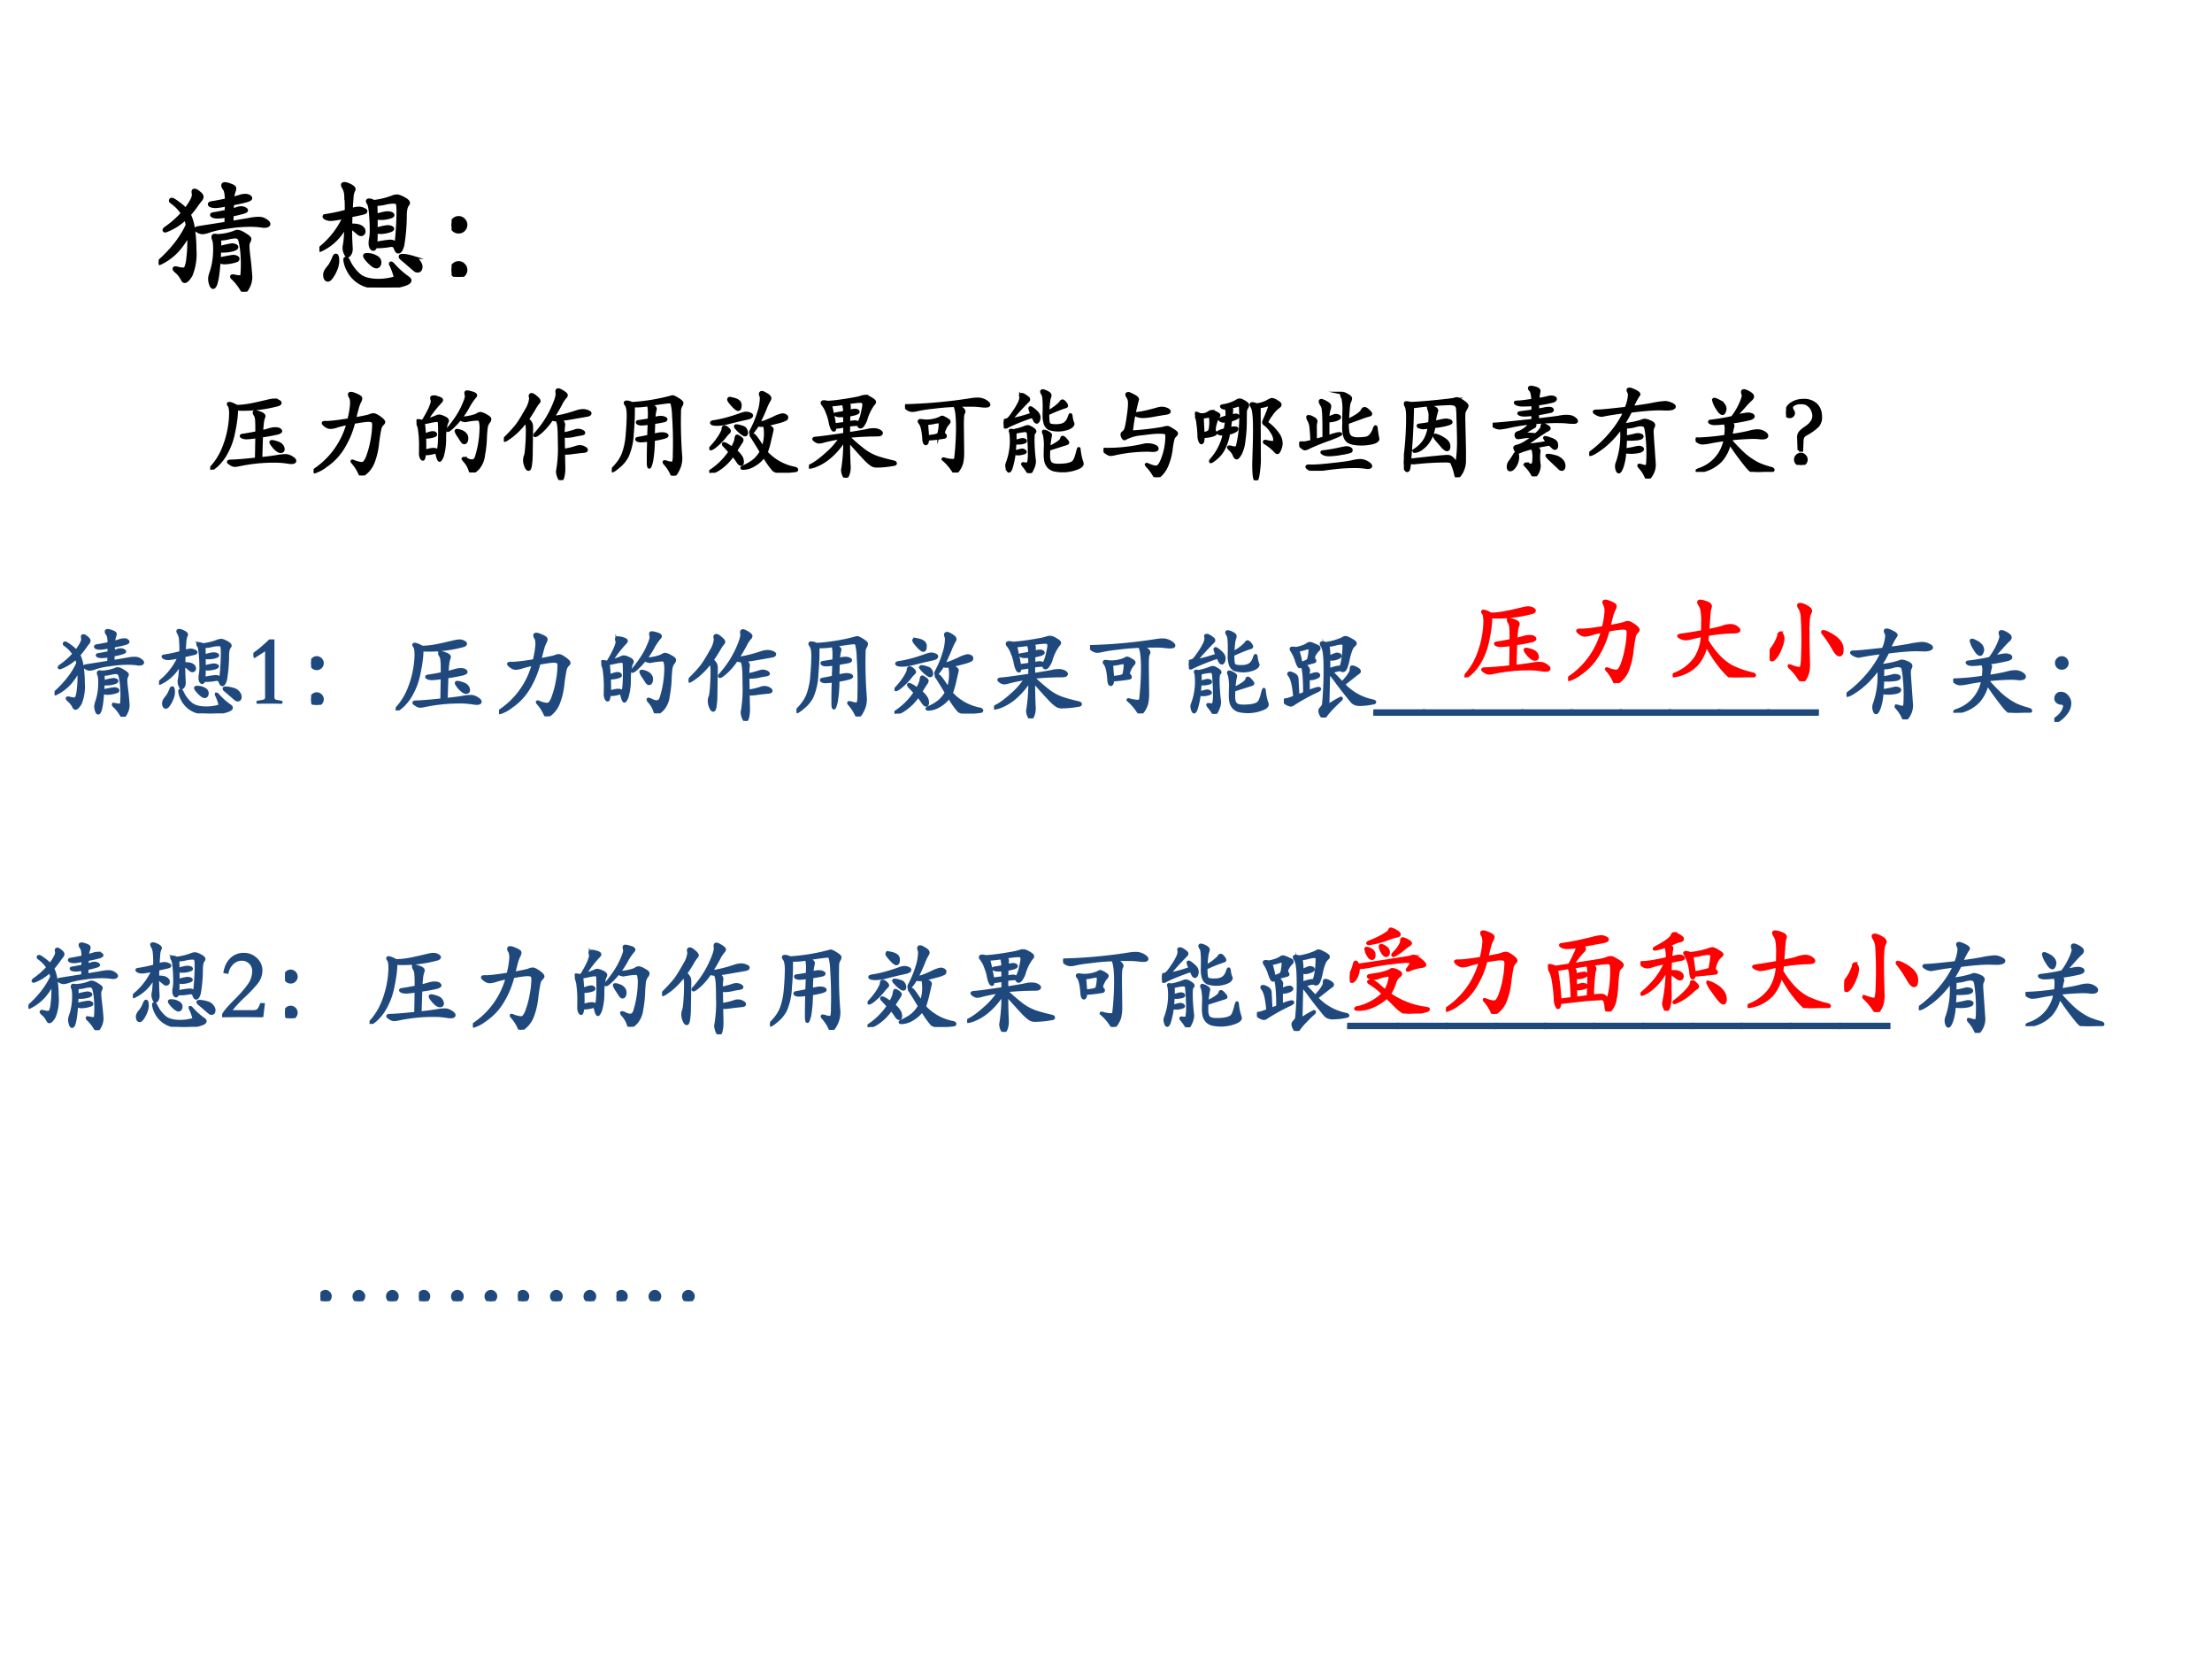 <svg xmlns="http://www.w3.org/2000/svg" xmlns:xlink="http://www.w3.org/1999/xlink" width="960" height="720" viewBox="0 0 720 540"><rect x="0" y="0" width="720" height="540" fill="#333333" stroke="none"/><g data-name="P"><clipPath id="a"><path fill-rule="evenodd" d="M0 540h720V0H0Z"/></clipPath><g clip-path="url(#a)"><path fill="#fff" fill-rule="evenodd" d="M0 540h720V0H0Z"/></g></g><g data-name="P"><symbol id="b"><path d="m.594.562.137.023c.033.007.06.01.083.01A.093.093 0 0 0 .871.578C.887.568.895.558.895.551.895.54.881.534.854.534a.661.661 0 0 1-.131.008A1.16 1.16 0 0 1 .561.527a.783.783 0 0 1-.144-.03.222.222 0 0 0-.059-.015.08.08 0 0 0-.035.01C.31.499.304.504.304.509c0 .005.008.009.025.011L.55.555l.001.063A.345.345 0 0 0 .483.61a.105.105 0 0 0-.039.005C.437.618.433.622.433.625c0 .004.006.007.017.008.012.001.046.008.102.019l.001.057A.499.499 0 0 0 .465.695.107.107 0 0 0 .428.7C.419.703.415.707.415.712s.006.009.017.01C.459.726.5.734.553.745c0 .048-.006.078-.015.09-.01.013-.014.023-.014.03 0 .008.005.012.015.012.01 0 .026-.004.047-.012C.606.858.617.85.617.842A.095.095 0 0 0 .61.811.208.208 0 0 1 .6.756l.054.016c.02.007.036.01.049.01A.063.063 0 0 0 .735.775C.743.771.747.766.747.761.747.756.739.75.722.744A1.353 1.353 0 0 0 .599.717L.597.662a.378.378 0 0 1 .039.012.104.104 0 0 0 .036.007.057.057 0 0 0 .029-.007C.709.67.713.666.713.662S.705.653.688.648A.962.962 0 0 0 .596.626L.594.562M.22.666c.048.065.07.108.064.13a.083.083 0 0 0-.002.018c0 .007.004.01.011.01C.3.824.312.818.327.805.343.793.351.782.351.773A.037.037 0 0 0 .34.748.951.951 0 0 1 .305.701.728.728 0 0 0 .247.628.383.383 0 0 0 .281.509C.289.457.293.402.293.344A.46.46 0 0 0 .262.136C.242.102.225.085.212.085.205.085.2.09.195.1a.205.205 0 0 1-.054.068C.132.176.128.182.128.186c0 .004.003.006.008.006A.112.112 0 0 0 .162.187.142.142 0 0 1 .198.182c.012 0 .02.005.026.016A.274.274 0 0 1 .24.276a1.027 1.027 0 0 1 .005.199.585.585 0 0 0-.085-.13.456.456 0 0 0-.152-.114C.003.231 0 .233 0 .236s.003.008.009.013c.105.095.18.193.226.294a.289.289 0 0 1-.017.056.455.455 0 0 0-.163-.103C.049.496.046.498.046.501c0 .004.004.009.012.015a.765.765 0 0 1 .138.122.358.358 0 0 1-.092.094C.1.734.098.737.098.741c0 .006.003.009.01.009S.131.74.158.72A.381.381 0 0 0 .22.666M.48.454c.052.003.1.013.144.031.005.003.01.004.017.004.014 0 .034-.008.06-.025C.727.448.74.437.74.43A.045.045 0 0 0 .732.407.078.078 0 0 1 .725.369c0-.017.002-.042.006-.075A2.929 2.929 0 0 0 .748.121a.177.177 0 0 0-.02-.082C.715.013.704 0 .695 0 .69 0 .686.003.682.01a.445.445 0 0 1-.076.099c-.007.005-.01.01-.01.013 0 .003.002.005.005.005A.157.157 0 0 0 .626.123.163.163 0 0 1 .659.119c.01 0 .017.003.02.008a1.032 1.032 0 0 1-.004.23C.668.404.661.431.652.438a.044.044 0 0 1-.029.01.301.301 0 0 1-.057-.009A.331.331 0 0 0 .494.43 1.321 1.321 0 0 0 .495.356a.703.703 0 0 0 .101.023c.01 0 .02-.002.027-.005C.63.371.634.368.634.363.634.354.621.347.596.341A.286.286 0 0 0 .495.334a1.478 1.478 0 0 1-.004-.07c.067.014.106.021.117.021A.05.05 0 0 0 .634.279C.641.276.644.272.644.268.644.264.642.26.637.256A.322.322 0 0 0 .535.237.091.091 0 0 0 .49.25C.48.108.464.037.443.037.436.037.43.045.425.061a.131.131 0 0 0-.008.043c0 .013.004.031.013.056.019.058.028.12.028.186 0 .04-.003.065-.009.078a.061.061 0 0 0-.005.02c0 .009.004.013.012.013A.099.099 0 0 0 .48.454Z"/></symbol><use xlink:href="#b" transform="matrix(39.984 0 0 -39.984 51.647 94.938)"/><use xlink:href="#b" fill="none" stroke="#000" stroke-miterlimit="10" stroke-width=".029" transform="matrix(39.984 0 0 -39.984 51.647 94.938)"/><symbol id="c"><path d="M-2147483500-2147483500Z"/></symbol><use xlink:href="#c" transform="matrix(39.984 0 0 -39.984 85864980000 -85864980000)"/><use xlink:href="#c" fill="none" stroke="#000" stroke-miterlimit="10" stroke-width=".029" transform="matrix(39.984 0 0 -39.984 85864980000 -85864980000)"/><symbol id="d"><path d="M.253.506C.292.507.319.503.336.493.353.483.361.471.361.457A.024.024 0 0 0 .354.439.02.02 0 0 0 .339.433.034.034 0 0 0 .32.44L.252.497A2.272 2.272 0 0 1 .257.318a.083.083 0 0 0-.01-.044C.241.264.235.259.229.259.224.259.218.266.212.281a.102.102 0 0 0-.006.067c.005.023.01.079.012.166a.428.428 0 0 0-.21-.209C.003.305 0 .306 0 .308c0 .004.006.01.017.02a.688.688 0 0 1 .188.247.66.66 0 0 0-.109-.019.1.1 0 0 0-.04.007C.046.568.04.573.04.577s.007.007.02.008A1.341 1.341 0 0 1 .221.62c0 .05 0 .092-.004.125a.15.15 0 0 1-.021.074.027.027 0 0 0-.006.016c0 .006.005.009.015.009C.215.844.23.839.25.829.27.819.28.809.28.801.28.798.28.796.278.793A.137.137 0 0 1 .264.741a3.507 3.507 0 0 1-.007-.11.26.26 0 0 0 .062.013.095.095 0 0 0 .037-.008c.013-.005.02-.01.02-.015C.376.616.371.612.361.609A1.508 1.508 0 0 0 .255.586a1.775 1.775 0 0 1-.002-.08m.191.192a.634.634 0 0 1 .151.037.1.1 0 0 0 .037.008c.011 0 .03-.007.054-.02C.711.71.723.698.723.688.723.685.721.68.716.674A.08.08 0 0 1 .704.649.24.24 0 0 1 .697.594 1.497 1.497 0 0 0 .676.341C.666.308.656.291.642.291.633.291.625.303.617.327.612.339.601.345.582.345A.597.597 0 0 0 .455.334C.451.32.445.313.439.313.432.313.427.317.422.326a.073.073 0 0 0-.007.033c0 .013.001.026.004.039a.381.381 0 0 1 .005.077c0 .039-.002.081-.006.127S.408.675.402.683C.396.692.393.698.393.703c0 .005.004.007.012.007A.106.106 0 0 0 .444.698M.457.356a.876.876 0 0 0 .116.019c.015 0 .025-.002.03-.006A.026.026 0 0 1 .618.363c.005 0 .008.006.011.018a2.574 2.574 0 0 1 .013.228c0 .04-.002.065-.006.074C.632.693.622.697.605.697a.298.298 0 0 1-.074-.01.281.281 0 0 0-.073-.008L.46.583a.344.344 0 0 0 .089.023.09.09 0 0 0 .035-.005C.592.598.596.594.596.588c0-.005-.01-.01-.032-.016A.235.235 0 0 0 .46.568V.471a.44.44 0 0 0 .092.022.077.077 0 0 0 .031-.005C.59.485.594.482.594.478.594.471.582.465.559.459A.23.23 0 0 0 .502.45.165.165 0 0 0 .46.455C.46.415.459.381.457.356M.39.266A.14.14 0 0 0 .457.249C.479.239.49.224.49.205A.04.04 0 0 0 .482.179.022.022 0 0 0 .464.17C.451.17.432.182.407.207.382.232.37.25.37.259c0 .005.007.007.02.007M.134.261C.143.261.147.246.147.216s-.01-.063-.03-.1C.097.08.082.062.069.062c-.007 0-.012.003-.017.01C.047.079.045.09.045.105c0 .015.009.033.026.054.018.02.034.048.047.083.005.013.01.019.016.019M.679.259c.02 0 .043-.004.07-.012A.1.1 0 0 0 .807.212C.819.196.825.182.825.17.825.158.823.15.818.144A.022.022 0 0 0 .801.136a.04.04 0 0 0-.016.003.56.56 0 0 0-.032.026L.698.213a.788.788 0 0 0-.034.029.017.017 0 0 0-.004.011c0 .004.006.006.019.006M.584.197C.587.197.592.194.597.188A.693.693 0 0 1 .722.076C.731.07.735.064.735.057.735.043.712.03.665.018A.58.58 0 0 0 .386.016a.245.245 0 0 0-.153.132.212.212 0 0 0-.024.079c0 .006.003.009.008.009C.223.236.229.23.235.218A.344.344 0 0 1 .326.097C.36.07.412.056.483.056a.487.487 0 0 1 .13.019.013.013 0 0 1 .006.011.494.494 0 0 1-.039.106c0 .003.001.005.004.005Z"/></symbol><symbol id="e"><path d="M.057.48a.055.055 0 0 0 .04-.017.055.055 0 0 0 .017-.04.056.056 0 0 0-.057-.056A.056.056 0 0 0 0 .423c0 .015.006.029.017.04a.055.055 0 0 0 .04.017m0-.367a.055.055 0 0 0 .04-.017.055.055 0 0 0 .017-.04A.056.056 0 0 0 .057 0 .056.056 0 0 0 0 .056c0 .015.006.029.017.04a.055.055 0 0 0 .04.017Z"/></symbol><use xlink:href="#d" transform="matrix(39.984 0 0 -39.984 103.966 93.578)"/><use xlink:href="#e" transform="matrix(39.984 0 0 -39.984 146.989 90.1)"/><use xlink:href="#d" fill="none" stroke="#000" stroke-miterlimit="10" stroke-width=".029" transform="matrix(39.984 0 0 -39.984 103.966 93.578)"/><use xlink:href="#e" fill="none" stroke="#000" stroke-miterlimit="10" stroke-width=".029" transform="matrix(39.984 0 0 -39.984 146.989 90.1)"/><use xlink:href="#c" transform="matrix(39.984 0 0 -39.984 85864980000 -85864980000)"/><use xlink:href="#c" fill="none" stroke="#000" stroke-miterlimit="10" stroke-width=".029" transform="matrix(39.984 0 0 -39.984 85864980000 -85864980000)"/></g><g data-name="P"><use xlink:href="#b" fill="#1f497d" transform="matrix(32.04 0 0 -32.04 17.763 233.297)"/><use xlink:href="#d" fill="#1f497d" transform="matrix(32.04 0 0 -32.04 51.773 232.208)"/><use xlink:href="#b" fill="none" stroke="#1f497d" stroke-miterlimit="10" stroke-width=".029" transform="matrix(32.04 0 0 -32.04 17.763 233.297)"/><use xlink:href="#d" fill="none" stroke="#1f497d" stroke-miterlimit="10" stroke-width=".029" transform="matrix(32.04 0 0 -32.04 51.773 232.208)"/><symbol id="f"><path d="M.28 0a2.05 2.05 0 0 1-.234 0v.016l.052.009C.121.03.133.043.133.064v.494L.014.481 0 .5c.046.03.101.076.166.138h.033V.064c0-.023.012-.036.035-.04L.28.016V0Z"/></symbol><use xlink:href="#f" fill="#1f497d" transform="matrix(32.04 0 0 -32.04 82.491 229.036)"/><use xlink:href="#f" fill="none" stroke="#1f497d" stroke-miterlimit="10" stroke-width=".029" transform="matrix(32.04 0 0 -32.04 82.491 229.036)"/><symbol id="g"><path d="M.269.643c.036 0 .076.004.119.011.043.007.11.022.198.043.029.007.05.01.063.01A.09.09 0 0 0 .69.697C.703.69.71.684.71.679A.016.016 0 0 0 .704.666.058.058 0 0 0 .687.658 1.341 1.341 0 0 0 .313.612a.221.221 0 0 0-.045.004C.268.554.259.476.239.383A.709.709 0 0 0 .158.159.481.481 0 0 0 .062.038C.032.013.013 0 .003 0 .001 0 0 .001 0 .003c0 .005.005.012.015.023a.653.653 0 0 1 .109.169.987.987 0 0 1 .082.369c0 .045-.005.074-.015.087C.186.657.183.662.183.666c0 .005.003.007.01.007.014 0 .04-.01.076-.03m.245-.53c.055.005.12.013.195.026a.403.403 0 0 0 .057.004c.02 0 .04-.007.061-.02C.848.11.859.099.859.089.859.077.847.071.822.071a.2.2 0 0 0-.037.004.817.817 0 0 1-.14.01C.524.085.405.072.287.047a.203.203 0 0 0-.04-.005.08.08 0 0 0-.039.015C.192.067.184.073.184.078c0 .005.006.008.019.009.055.001.143.008.265.021l.004.225A.892.892 0 0 0 .371.322.124.124 0 0 0 .33.328C.32.333.314.337.314.341c0 .005.006.008.017.009.03.004.077.012.141.025 0 .065 0 .108-.003.131a.107.107 0 0 1-.014.05C.448.566.445.575.445.58c0 .006.004.009.012.009A.19.19 0 0 0 .508.575C.533.566.546.555.546.543A.046.046 0 0 0 .541.525.23.23 0 0 1 .53.473 1.123 1.123 0 0 1 .523.385L.59.403c.027.009.05.013.07.013.02 0 .035-.003.043-.009C.712.401.716.395.716.39.716.385.707.379.69.372A1.496 1.496 0 0 0 .521.341L.514.113m.113.173c.01 0 .026-.004.051-.012C.703.266.72.255.728.242A.063.063 0 0 0 .741.207C.741.191.732.183.714.183.697.183.676.197.651.224.627.252.615.27.615.279c0 .005.004.007.012.007Z"/></symbol><symbol id="h"><path d="M.416.575c.09.016.141.027.154.033a.088.088 0 0 0 .038.009c.013 0 .034-.01.062-.03C.698.567.712.552.712.541.712.536.707.528.697.519A.098.098 0 0 1 .673.474 1.768 1.768 0 0 1 .649.321.733.733 0 0 0 .605.135a.272.272 0 0 0-.066-.1C.514.012.496 0 .487 0 .478 0 .472.006.468.018a.427.427 0 0 1-.075.116L.388.143c0 .003.001.004.004.004A.025.025 0 0 0 .403.144a.29.29 0 0 1 .08-.022c.014 0 .025.004.034.013a.23.23 0 0 1 .035.071.889.889 0 0 1 .039.15.895.895 0 0 1 .017.156c0 .018-.003.03-.01.036-.007.007-.022.01-.046.01C.529.558.48.551.407.538a.916.916 0 0 0-.116-.27.585.585 0 0 0-.167-.171.361.361 0 0 0-.115-.062C.003.035 0 .037 0 .042s.003.01.01.014a.824.824 0 0 1 .337.471A1.11 1.11 0 0 1 .237.5.253.253 0 0 0 .169.486a.083.083 0 0 0-.048.019C.104.518.096.526.096.531c0 .005.006.008.018.008h.023c.04 0 .114.009.219.026A.88.88 0 0 1 .384.73C.384.76.38.782.373.793a.06.06 0 0 0-.011.029c0 .008.005.012.016.012.01 0 .026-.004.046-.013A.2.2 0 0 0 .466.8C.475.795.479.788.479.781A.085.085 0 0 0 .468.749.324.324 0 0 1 .447.696 3.584 3.584 0 0 1 .416.575Z"/></symbol><symbol id="i"><path d="M.455.56a.074.074 0 0 1 .03-.005c.013 0 .034.003.065.01.03.007.053.014.066.022A.066.066 0 0 0 .65.6.15.15 0 0 0 .704.578C.731.564.745.552.745.542.745.532.74.521.729.508A.122.122 0 0 1 .708.452 1.235 1.235 0 0 1 .7.343 1.143 1.143 0 0 0 .681.176.247.247 0 0 0 .624.041C.597.014.577 0 .563 0c-.01 0-.016.007-.02.021a.256.256 0 0 1-.055.096C.478.127.474.136.474.141c0 .002.002.003.007.003A.107.107 0 0 0 .515.131.11.11 0 0 1 .564.118c.015 0 .028.009.039.027a1.011 1.011 0 0 1 .051.292.306.306 0 0 1-.007.085C.642.535.632.541.616.541a.74.74 0 0 1-.12-.016.095.095 0 0 0-.053.019.785.785 0 0 0-.074-.081C.343.438.326.426.318.426.315.426.314.428.314.431s.003.008.009.015c.068.083.116.156.144.219.029.063.041.101.038.114A.137.137 0 0 0 .5.809c0 .007.005.01.014.01.01 0 .026-.004.05-.011C.589.801.601.792.601.783.601.777.596.77.587.761A.583.583 0 0 1 .521.66a.785.785 0 0 0-.066-.1M.102.533a.551.551 0 0 1 .101.034c.01.005.02.007.028.007A.147.147 0 0 0 .279.558C.303.548.315.536.315.525.315.518.311.51.304.499A.59.59 0 0 1 .286.341a.608.608 0 0 0-.025-.18C.249.136.241.123.235.123.226.123.218.142.209.18.206.196.2.204.193.204A.08.08 0 0 1 .17.2.274.274 0 0 0 .082.19C.078.153.072.134.065.134.058.134.052.14.047.151a.104.104 0 0 0-.008.044L.04.271C.04.328.037.377.031.418a.212.212 0 0 1-.023.084C.003.51 0 .516 0 .52c0 .005.005.007.015.007.01 0 .022-.002.033-.006a.263.263 0 0 1 .02.004c.033.055.058.1.073.137.015.037.021.06.017.07a.082.082 0 0 0-.005.025c0 .007.006.011.017.011a.2.2 0 0 0 .051-.01C.244.751.255.744.255.736.255.729.249.72.238.71A1.225 1.225 0 0 1 .102.533M.084.217c.04.012.069.018.084.018C.184.235.195.233.2.229.205.225.21.223.212.223c.01 0 .015.023.018.068a1.827 1.827 0 0 1 .001.218C.228.521.219.527.202.527a.39.39 0 0 1-.061-.01A.82.82 0 0 0 .07.504C.074.482.078.442.081.383A.524.524 0 0 1 .12.395c.02.007.035.01.045.01.01 0 .017-.002.022-.006C.192.396.195.391.195.386.195.381.191.377.184.374A.254.254 0 0 0 .083.358 2.161 2.161 0 0 0 .084.217m.327.211a.14.14 0 0 0 .041-.01A.097.097 0 0 0 .495.39.061.061 0 0 0 .511.348.065.065 0 0 0 .503.312.022.022 0 0 0 .484.301C.477.301.469.307.461.318L.425.374A.16.16 0 0 0 .401.42c0 .005.003.008.01.008Z"/></symbol><symbol id="j"><path d="M.498.636C.57.645.65.664.738.694a.212.212 0 0 0 .064.012.124.124 0 0 0 .05-.01C.867.69.875.684.875.678.875.673.872.668.866.664a.084.084 0 0 0-.03-.008L.71.634A2.74 2.74 0 0 0 .569.612C.595.597.608.58.608.561A.542.542 0 0 1 .603.469a.998.998 0 0 1 .13.035.099.099 0 0 0 .024.002.08.08 0 0 0 .036-.009C.805.491.811.485.811.479.811.473.803.469.786.466A.812.812 0 0 1 .712.452.389.389 0 0 0 .603.444L.606.303a.737.737 0 0 1 .139.034.107.107 0 0 0 .029.003.088.088 0 0 0 .042-.012C.831.321.838.313.838.305.838.298.83.293.814.291A2.855 2.855 0 0 1 .698.278a.487.487 0 0 0-.06-.006.117.117 0 0 0-.032.004L.609.122A.346.346 0 0 0 .6.034C.594.011.587 0 .579 0 .572 0 .564.011.555.033a.168.168 0 0 0-.012.055 1.292 1.292 0 0 1 .019.284C.562.457.56.515.556.544A.187.187 0 0 1 .539.61a.12.12 0 0 0-.052.009.657.657 0 0 0-.105-.125C.348.464.327.45.318.45.315.45.313.452.313.456s.003.01.01.016a1.021 1.021 0 0 1 .185.294c.024.057.034.096.031.117a.075.075 0 0 0-.002.016c0 .012.005.018.014.018C.561.917.577.91.6.895.623.881.634.87.634.862A.027.027 0 0 0 .623.841.335.335 0 0 1 .576.768 1.728 1.728 0 0 0 .498.636M.225.599A.789.789 0 0 0 .086.452C.042.419.016.402.006.402.002.402 0 .404 0 .407c0 .004.003.01.01.016.07.07.117.123.141.16.025.037.05.08.078.13A.27.27 0 0 1 .27.825c0 .006 0 .011-.002.016a.045.045 0 0 0-.002.012c0 .01.005.016.015.016.01 0 .026-.009.046-.027.02-.017.031-.03.031-.04C.358.797.354.79.345.781A.448.448 0 0 1 .308.724 1.58 1.58 0 0 0 .24.618.151.151 0 0 0 .272.582a.1.1 0 0 0 .01-.05L.278.269A.77.77 0 0 0 .271.157.14.14 0 0 0 .262.118.02.02 0 0 0 .256.11.012.012 0 0 0 .249.108c-.01 0-.018.011-.027.033a.162.162 0 0 0-.013.058.12.12 0 0 0 .008.045c.006.013.01.046.014.098.004.052.006.102.006.15a.348.348 0 0 1-.012.107Z"/></symbol><symbol id="k"><path d="M.206.733a2.024 2.024 0 0 1 .409.069c.01 0 .029-.009.056-.026S.712.746.712.738A.055.055 0 0 0 .702.71.111.111 0 0 1 .688.668 4.502 4.502 0 0 1 .699.206.257.257 0 0 0 .672.058C.652.019.637 0 .624 0 .617 0 .61.007.605.021a.407.407 0 0 1-.067.101C.532.129.529.134.529.137c0 .003.002.005.007.005a.138.138 0 0 0 .03-.007.146.146 0 0 1 .039-.007c.01 0 .017.003.021.01a.27.27 0 0 1 .007.078 3.96 3.96 0 0 1-.007.386.61.61 0 0 1-.016.131C.605.743.595.748.582.748.569.748.503.739.386.722A.207.207 0 0 0 .427.7C.437.693.442.685.442.676A.377.377 0 0 1 .428.58c.027.008.05.012.066.012.017 0 .03-.002.04-.007C.544.581.55.576.55.571.55.566.544.561.533.557A1.341 1.341 0 0 0 .426.538 4.273 4.273 0 0 1 .422.411c.04.01.069.015.085.015.017 0 .03-.002.039-.006C.556.416.561.411.561.406.561.401.552.395.534.389A.905.905 0 0 0 .422.366 1.29 1.29 0 0 0 .405.15C.395.107.387.085.38.085.373.085.369.101.369.132c0 .09.001.165.004.227A.749.749 0 0 0 .297.352a.093.093 0 0 0-.033.005C.256.361.252.365.252.369c0 .005.004.008.013.01C.296.384.332.391.373.4l.005.131A.634.634 0 0 0 .303.523a.09.09 0 0 0-.032.005C.262.532.258.536.258.541c0 .005.004.008.013.009.045.006.08.012.108.017L.38.631C.38.676.376.705.368.718A.7.7 0 0 0 .219.707 2.57 2.57 0 0 0 .208.429a.636.636 0 0 0-.05-.23.345.345 0 0 0-.089-.108C.034.061.012.047.004.047.001.047 0 .048 0 .051c0 .005.006.014.018.027.049.05.082.101.1.152a.72.72 0 0 1 .037.19 2.3 2.3 0 0 1 .01.194c0 .053-.007.089-.022.107C.138.728.135.734.135.739c0 .006.006.009.017.009.011 0 .03-.005.054-.015Z"/></symbol><symbol id="l"><path d="M.579.207a.523.523 0 0 1 .286-.16C.88.044.888.038.888.031.888.027.885.024.88.022A1.32 1.32 0 0 0 .721.01C.691.01.668.016.653.028a.863.863 0 0 0-.098.14.32.32 0 0 0-.104-.092.219.219 0 0 0-.106-.032C.335.044.33.046.33.049s.005.007.015.012c.045.02.082.042.11.065a.325.325 0 0 1 .071.087 4.623 4.623 0 0 1-.094.153C.426.373.423.378.423.382c0 .005.004.007.013.007.01 0 .02-.008.034-.025C.484.347.509.311.545.254a.437.437 0 0 1 .016.229A.154.154 0 0 0 .529.48a.123.123 0 0 0-.037.006.494.494 0 0 0-.041-.06C.437.409.428.401.424.401.421.401.419.403.419.408s.002.011.006.02C.458.491.483.551.5.608a.485.485 0 0 1 .027.141.082.082 0 0 1-.005.035A.046.046 0 0 0 .518.8c0 .01.006.016.017.016.008 0 .023-.007.046-.021C.604.782.616.769.616.756A.034.034 0 0 0 .609.737.527.527 0 0 1 .57.655a2.178 2.178 0 0 0-.068-.15c.015 0 .033.004.052.01.02.006.052.02.099.041a.325.325 0 0 0 .089.033.058.058 0 0 0 .031-.008C.783.576.787.569.787.562a.024.024 0 0 0-.01-.019A.345.345 0 0 0 .7.516a2.658 2.658 0 0 0-.122-.03.277.277 0 0 0 .049-.028C.635.452.639.446.639.441.639.436.631.401.616.338A.951.951 0 0 0 .579.207M.314.685C.314.656.307.642.292.642c-.01 0-.03.015-.056.044-.027.03-.04.048-.04.057 0 .009.004.013.011.013A.339.339 0 0 0 .246.748.117.117 0 0 0 .297.725a.049.049 0 0 0 .017-.04M.375.606A.093.093 0 0 0 .411.598C.424.593.43.588.43.581.43.575.426.57.419.565A.115.115 0 0 0 .388.554L.302.535.181.505A.394.394 0 0 0 .086.491a.173.173 0 0 0-.052.005C.026.499.022.503.022.508s.007.008.02.011c.08.011.168.035.267.07.03.011.052.017.066.017m-.1-.128a.217.217 0 0 0 .047-.01C.346.462.362.453.368.44A.066.066 0 0 0 .379.406C.379.391.373.384.362.384c-.01 0-.03.013-.057.038-.027.026-.04.042-.04.047 0 .006.003.009.01.009M.205.423C.205.419.201.413.194.407a.284.284 0 0 1-.035-.04A.632.632 0 0 0 .05.26.108.108 0 0 0 .017.242C.013.242.011.243.011.246s.004.009.011.017a.73.73 0 0 1 .086.111c.02.034.031.057.031.069 0 .015.005.023.015.023.01 0 .021-.006.033-.017.012-.01.018-.02.018-.026M.268.222A.267.267 0 0 0 .321.164.095.095 0 0 0 .337.112C.337.094.332.085.323.085.312.085.3.095.289.113a.506.506 0 0 1-.05.066A.494.494 0 0 0 .101.04.237.237 0 0 0 .009 0C.003 0 0 .002 0 .006S.005.015.016.02a.694.694 0 0 1 .193.193L.162.264C.149.277.142.285.142.29c0 .005.002.007.006.007.013 0 .04-.016.083-.047.023.04.036.07.038.091.003.021.007.032.012.032.006 0 .016-.005.03-.015C.326.348.333.34.333.333.333.326.329.317.321.306A1.655 1.655 0 0 1 .268.222Z"/></symbol><symbol id="m"><path d="M.403.411A1.85 1.85 0 0 1 .562.274c.04-.029.08-.05.12-.065C.722.194.78.178.857.16.871.157.878.152.878.145.878.14.875.137.87.135A1.01 1.01 0 0 0 .692.116a.105.105 0 0 0-.051.011.376.376 0 0 0-.066.056C.545.214.487.278.403.373A4.654 4.654 0 0 1 .409.111.202.202 0 0 0 .396.029C.387.009.38 0 .373 0 .366 0 .359.009.351.027a.133.133 0 0 0-.011.05 1.706 1.706 0 0 1 .022.308.74.74 0 0 0-.144-.171.507.507 0 0 0-.135-.087.299.299 0 0 0-.075-.023C.003.104 0 .106 0 .109s.007.009.021.016c.046.023.1.064.163.121a.74.74 0 0 1 .137.158A1.757 1.757 0 0 1 .153.37.212.212 0 0 0 .102.36a.067.067 0 0 0-.035.013C.054.382.048.388.048.392c0 .005.006.008.019.009.044.003.142.016.295.039v.083A.889.889 0 0 0 .263.509C.263.49.26.481.252.481.245.481.237.49.23.507a.247.247 0 0 0-.016.057.448.448 0 0 1-.028.093.272.272 0 0 1-.044.083C.136.747.133.753.133.758c0 .009.007.013.021.013A.12.12 0 0 0 .187.765c.05.002.116.01.197.023.082.013.131.023.147.03.016.005.03.008.04.008A.14.14 0 0 0 .626.804C.653.789.666.778.666.769.666.76.662.752.653.745A.483.483 0 0 1 .578.588.245.245 0 0 0 .552.537C.542.521.532.513.522.513c-.01 0-.016.008-.02.024-.003 0-.007 0-.012.002A.565.565 0 0 1 .403.531V.447C.512.464.576.475.595.48c.02.005.04.007.062.007A.116.116 0 0 0 .713.475C.728.467.736.459.736.451.736.448.733.444.728.439S.706.432.677.432C.597.432.505.427.403.418V.411M.502.55A.341.341 0 0 1 .54.652c.01.044.016.073.016.086 0 .014-.003.023-.008.028C.543.771.533.773.52.773.495.773.45.768.387.758A.043.043 0 0 0 .405.742C.408.737.41.73.41.72A.56.56 0 0 0 .407.674a.293.293 0 0 0 .058.011C.475.685.484.683.49.68.497.677.5.673.5.667.5.662.492.656.477.65A.469.469 0 0 0 .405.634L.404.558c.03.006.051.009.064.009A.045.045 0 0 0 .502.55m-.14.001c0 .017 0 .043-.002.078A.53.53 0 0 0 .314.627a.088.088 0 0 0-.036.006C.269.637.265.64.265.643S.27.648.28.649l.08.014a.209.209 0 0 1-.013.088A1.126 1.126 0 0 0 .219.737C.239.657.252.59.26.538c.032.003.066.008.102.013Z"/></symbol><symbol id="n"><path d="M.503.68A2.198 2.198 0 0 1 .279.661 1.355 1.355 0 0 1 .122.637.181.181 0 0 0 .073.63a.087.087 0 0 0-.049.017C.008.658 0 .667 0 .671 0 .676.002.679.005.68a5.074 5.074 0 0 1 .652.059c.03.005.054.008.074.008A.157.157 0 0 0 .818.725C.841.711.852.699.852.689c0-.01-.013-.015-.04-.015a.45.45 0 0 0-.049.004.81.81 0 0 1-.109.005c-.05 0-.094 0-.129-.002C.575.658.599.637.599.62A.035.035 0 0 0 .593.603.114.114 0 0 1 .585.566 1.528 1.528 0 0 1 .583.47L.586.209A.511.511 0 0 0 .579.112.195.195 0 0 0 .554.046.166.166 0 0 0 .526.007.027.027 0 0 0 .508 0C.501 0 .495.006.489.017a.527.527 0 0 1-.104.119c0 .003.001.004.004.004S.396.14.4.138A.357.357 0 0 1 .48.124C.5.124.51.129.513.14a2.88 2.88 0 0 1 .019.318C.532.576.522.65.503.68M.23.339C.229.308.222.292.21.292.205.292.201.296.197.304A.095.095 0 0 0 .19.339C.184.429.17.485.148.508.145.512.143.516.143.519c0 .007.005.01.015.01.01 0 .02-.001.026-.003A.334.334 0 0 1 .35.551c.013.008.022.012.027.012.006 0 .02-.006.04-.018.02-.011.031-.02.031-.027C.448.511.443.503.434.494A.165.165 0 0 1 .406.449.134.134 0 0 1 .391.406C.391.399.394.393.4.387.407.382.41.377.41.371.41.366.407.361.402.359A1.465 1.465 0 0 0 .23.339m0 .026C.27.37.299.374.314.378s.025.009.028.015a.389.389 0 0 1 .014.103c0 .012-.007.018-.021.018A.28.28 0 0 1 .293.507.552.552 0 0 0 .22.497L.23.365Z"/></symbol><symbol id="o"><path d="M.448.601A.57.57 0 0 1 .452.518c.003-.015.01-.025.02-.03A.229.229 0 0 1 .538.482c.033 0 .06.007.081.02.02.014.036.037.046.069.005.015.009.023.012.023.004 0 .007-.006.008-.017A.24.24 0 0 1 .704.502C.704.485.689.469.658.456A.294.294 0 0 0 .463.45a.088.088 0 0 0-.042.049.283.283 0 0 0-.012.099L.41.665C.41.74.406.785.397.798.388.812.384.822.384.827c0 .006.004.009.012.009A.124.124 0 0 0 .439.821C.46.811.471.801.471.789A.056.056 0 0 0 .466.768.278.278 0 0 1 .455.71 1.532 1.532 0 0 1 .448.621a.499.499 0 0 1 .126.091c.008.014.015.021.022.021.007 0 .015-.006.026-.019S.639.691.639.684C.639.677.632.673.617.67A1.677 1.677 0 0 1 .448.601M.285.599a.287.287 0 0 0-.021.057c0 .005.003.008.008.008C.278.664.294.653.32.631.346.609.359.587.359.565A.084.084 0 0 0 .352.531C.347.521.342.516.336.516S.324.519.319.525a.352.352 0 0 0-.024.051A2.3 2.3 0 0 1 .047.478C.033.469.023.465.018.465.006.465 0 .48 0 .511c0 .015.006.024.019.027a.068.068 0 0 1 .034.016A.581.581 0 0 1 .1.617a.622.622 0 0 1 .054.089.153.153 0 0 1 .019.061c0 .005 0 .01-.002.013a.025.025 0 0 0-.002.009c0 .007.005.01.014.01.01 0 .023-.007.042-.02.02-.013.029-.023.029-.03A.022.022 0 0 0 .245.731a3.006 3.006 0 0 1-.174-.19c.058.01.13.029.214.058M.095.431A.617.617 0 0 1 .22.467a.064.064 0 0 0 .025.005C.254.472.268.466.287.454c.02-.012.03-.022.03-.031 0-.005-.003-.01-.01-.015C.301.403.298.378.298.333A1.828 1.828 0 0 1 .313.121a.186.186 0 0 0-.02-.077C.28.014.269 0 .261 0 .256 0 .248.008.238.024a.504.504 0 0 1-.041.055C.193.084.191.089.191.092c0 .003.002.004.005.004L.21.095A.078.078 0 0 1 .227.093c.014 0 .023.005.026.016a.506.506 0 0 1 .006.107 1.92 1.92 0 0 1-.008.163.127.127 0 0 1-.007.04.015.015 0 0 1-.01.008.046.046 0 0 1-.018.003.56.56 0 0 1-.101-.018 1.058 1.058 0 0 0 0-.092.37.37 0 0 0 .074.021.054.054 0 0 0 .022-.004C.218.335.221.331.221.324.221.318.212.313.194.309A.199.199 0 0 0 .115.306 3.129 3.129 0 0 0 .108.212a.383.383 0 0 0 .076.022c.01 0 .017-.002.024-.006C.215.224.219.219.219.214.219.209.209.204.19.2A.162.162 0 0 0 .107.199.8.8 0 0 0 .085.085C.075.041.064.019.053.019.047.019.042.026.037.04A.115.115 0 0 0 .03.075c0 .01.002.018.005.025a.635.635 0 0 1 .036.31.053.053 0 0 0-.006.019c0 .004.003.006.008.006A.077.077 0 0 0 .095.431m.363-.19A1.516 1.516 0 0 1 .456.177c0-.035.006-.06.019-.075S.515.08.555.08.627.083.65.088C.673.093.69.1.7.107c.01.007.02.02.026.036a.41.41 0 0 1 .021.066C.754.236.759.25.762.25.765.25.767.243.768.228a.57.57 0 0 1 .023-.11.063.063 0 0 0 .006-.024C.797.075.775.059.731.044A.407.407 0 0 0 .508.032a.12.12 0 0 0-.051.03.125.125 0 0 0-.029.051.319.319 0 0 0-.008.078L.421.25a.51.51 0 0 1-.01.144.063.063 0 0 0-.009.025c0 .005.003.008.009.008A.109.109 0 0 0 .448.412C.467.402.476.393.476.385A.827.827 0 0 1 .459.257c.08.04.122.07.127.089.003.012.007.018.013.018C.606.364.616.356.63.34.644.325.651.314.651.309.651.304.646.301.637.298L.458.241Z"/></symbol><symbol id="p"><path d="M.606.337A.555.555 0 0 1 .902.17C.917.167.924.162.924.156.924.153.921.151.915.149A.693.693 0 0 0 .771.132a.12.12 0 0 0-.045.007.086.086 0 0 0-.032.021 4.397 4.397 0 0 0-.16.203C.506.403.481.433.46.457L.456.456.448.119a1.059 1.059 0 0 0 .131.079C.583.198.585.196.585.192.585.189.582.184.576.179a1.817 1.817 0 0 1-.09-.088.67.67 0 0 1-.059-.07C.418.007.41 0 .402 0 .395 0 .387.009.378.026a.094.094 0 0 0-.013.04c0 .01.003.018.008.023.016.017.026.03.029.042a3.702 3.702 0 0 1 .016.341c0 .095-.003.159-.01.193a.165.165 0 0 1-.019.063C.382.736.379.743.379.75c0 .007.004.01.013.01.01 0 .02-.002.034-.007a.636.636 0 0 1 .173.05c.01.007.018.011.027.011.01 0 .025-.006.048-.019A.269.269 0 0 0 .717.769C.723.764.726.759.726.753.726.748.723.743.717.737A.12.12 0 0 1 .681.684.577.577 0 0 1 .655.593.47.47 0 0 0 .631.507C.623.487.613.476.6.476A.028.028 0 0 0 .586.48a.043.043 0 0 1-.021.004.098.098 0 0 1-.029-.005L.481.464C.496.454.533.416.592.352c.02.02.037.04.05.056a.326.326 0 0 1 .03.045.072.072 0 0 1 .011.029l.001.021c0 .008.004.012.013.012A.105.105 0 0 0 .739.499c.02-.01.029-.02.029-.03C.768.464.765.46.759.456A1.522 1.522 0 0 1 .704.414L.606.337M.457.485a.416.416 0 0 0 .1.028L.565.512A.016.016 0 0 1 .57.511c.01 0 .02.026.028.077A.896.896 0 0 1 .61.724C.61.739.609.747.606.75.603.753.595.755.581.755a.238.238 0 0 1-.058-.01.41.41 0 0 0-.074-.013.56.56 0 0 0 .009-.118c.045.02.072.031.08.031A.057.057 0 0 0 .562.64C.569.637.573.632.573.625.573.618.563.611.541.603A.157.157 0 0 0 .492.592a.113.113 0 0 0-.034.005L.457.485M.249.264c.055.022.09.033.105.033.007 0 .01-.003.01-.008S.352.275.327.264A1.994 1.994 0 0 1 .087.13.035.035 0 0 0 .068.126a.099.099 0 0 0-.041.016C.009.152 0 .162 0 .169 0 .176.007.18.02.181c.013.001.043.01.089.028C.1.325.082.399.055.43a.023.023 0 0 0-.006.015c0 .005.004.008.013.008.01 0 .024-.005.043-.016.02-.01.03-.027.03-.05L.144.221.21.247C.21.414.2.508.181.531L.176.53C.175.52.17.515.161.515c-.008 0-.02.021-.034.064a.398.398 0 0 1-.049.104.028.028 0 0 0-.005.014c0 .006.005.009.014.009.01 0 .021-.001.034-.004.054.01.094.025.12.043a.042.042 0 0 0 .023.009A.152.152 0 0 0 .31.738a.248.248 0 0 0 .042-.02C.356.715.358.71.358.703.358.697.356.693.352.69A.201.201 0 0 1 .309.632.055.055 0 0 1 .303.607c0-.008.002-.014.006-.019C.314.584.316.58.316.575.316.571.312.568.304.565L.21.54C.24.513.254.492.252.479A.45.45 0 0 1 .249.418a.203.203 0 0 0 .079.028.032.032 0 0 0 .019-.005C.352.438.355.434.355.429S.352.42.347.416A.12.12 0 0 0 .314.401.15.15 0 0 0 .273.393c-.01 0-.017 0-.024.002V.264M.174.552c.022.006.04.012.052.018a.058.058 0 0 1 .025.021.458.458 0 0 1 .014.096c0 .013-.006.02-.018.02A.075.075 0 0 1 .226.703a.43.43 0 0 0-.084-.02.685.685 0 0 0 .032-.131Z"/></symbol><use xlink:href="#e" fill="#1f497d" transform="matrix(32.04 0 0 -32.04 101.272 229.42)"/><use xlink:href="#g" fill="#1f497d" transform="matrix(32.04 0 0 -32.04 128.794 231.247)"/><use xlink:href="#h" fill="#1f497d" transform="matrix(32.04 0 0 -32.04 162.436 233.137)"/><use xlink:href="#i" fill="#1f497d" transform="matrix(32.04 0 0 -32.04 195.726 232.176)"/><use xlink:href="#j" fill="#1f497d" transform="matrix(32.04 0 0 -32.04 224.145 234.643)"/><use xlink:href="#k" fill="#1f497d" transform="matrix(32.04 0 0 -32.04 259.261 233.201)"/><use xlink:href="#l" fill="#1f497d" transform="matrix(32.04 0 0 -32.04 291.14 232.272)"/><use xlink:href="#m" fill="#1f497d" transform="matrix(32.04 0 0 -32.04 323.565 233.842)"/><use xlink:href="#n" fill="#1f497d" transform="matrix(32.04 0 0 -32.04 354.804 232.208)"/><use xlink:href="#o" fill="#1f497d" transform="matrix(32.04 0 0 -32.04 386.972 232.368)"/><use xlink:href="#p" fill="#1f497d" transform="matrix(32.04 0 0 -32.04 417.891 233.554)"/><use xlink:href="#e" fill="none" stroke="#1f497d" stroke-miterlimit="10" stroke-width=".029" transform="matrix(32.04 0 0 -32.04 101.272 229.42)"/><use xlink:href="#g" fill="none" stroke="#1f497d" stroke-miterlimit="10" stroke-width=".029" transform="matrix(32.04 0 0 -32.04 128.794 231.247)"/><use xlink:href="#h" fill="none" stroke="#1f497d" stroke-miterlimit="10" stroke-width=".029" transform="matrix(32.04 0 0 -32.04 162.436 233.137)"/><use xlink:href="#i" fill="none" stroke="#1f497d" stroke-miterlimit="10" stroke-width=".029" transform="matrix(32.04 0 0 -32.04 195.726 232.176)"/><use xlink:href="#j" fill="none" stroke="#1f497d" stroke-miterlimit="10" stroke-width=".029" transform="matrix(32.04 0 0 -32.04 224.145 234.643)"/><use xlink:href="#k" fill="none" stroke="#1f497d" stroke-miterlimit="10" stroke-width=".029" transform="matrix(32.04 0 0 -32.04 259.261 233.201)"/><use xlink:href="#l" fill="none" stroke="#1f497d" stroke-miterlimit="10" stroke-width=".029" transform="matrix(32.04 0 0 -32.04 291.14 232.272)"/><use xlink:href="#m" fill="none" stroke="#1f497d" stroke-miterlimit="10" stroke-width=".029" transform="matrix(32.04 0 0 -32.04 323.565 233.842)"/><use xlink:href="#n" fill="none" stroke="#1f497d" stroke-miterlimit="10" stroke-width=".029" transform="matrix(32.04 0 0 -32.04 354.804 232.208)"/><use xlink:href="#o" fill="none" stroke="#1f497d" stroke-miterlimit="10" stroke-width=".029" transform="matrix(32.04 0 0 -32.04 386.972 232.368)"/><use xlink:href="#p" fill="none" stroke="#1f497d" stroke-miterlimit="10" stroke-width=".029" transform="matrix(32.04 0 0 -32.04 417.891 233.554)"/><symbol id="q"><path d="M0 .05h.512V0H0v.05Z"/></symbol><use xlink:href="#q" fill="#1f497d" transform="matrix(32.04 0 0 -32.04 447.028 232.945)"/><use xlink:href="#q" fill="#1f497d" transform="matrix(32.04 0 0 -32.04 463.048 232.945)"/><use xlink:href="#q" fill="#1f497d" transform="matrix(32.04 0 0 -32.04 479.068 232.945)"/><use xlink:href="#q" fill="#1f497d" transform="matrix(32.04 0 0 -32.04 495.088 232.945)"/><use xlink:href="#q" fill="#1f497d" transform="matrix(32.04 0 0 -32.04 511.108 232.945)"/><use xlink:href="#q" fill="#1f497d" transform="matrix(32.04 0 0 -32.04 527.128 232.945)"/><use xlink:href="#q" fill="#1f497d" transform="matrix(32.04 0 0 -32.04 543.148 232.945)"/><use xlink:href="#q" fill="#1f497d" transform="matrix(32.04 0 0 -32.04 559.168 232.945)"/><use xlink:href="#q" fill="#1f497d" transform="matrix(32.04 0 0 -32.04 575.188 232.945)"/><use xlink:href="#c" fill="#1f497d" transform="matrix(32.04 0 0 -32.04 68805370000 -68805370000)"/><use xlink:href="#q" fill="none" stroke="#1f497d" stroke-miterlimit="10" stroke-width=".029" transform="matrix(32.04 0 0 -32.04 447.028 232.945)"/><use xlink:href="#q" fill="none" stroke="#1f497d" stroke-miterlimit="10" stroke-width=".029" transform="matrix(32.04 0 0 -32.04 463.048 232.945)"/><use xlink:href="#q" fill="none" stroke="#1f497d" stroke-miterlimit="10" stroke-width=".029" transform="matrix(32.04 0 0 -32.04 479.068 232.945)"/><use xlink:href="#q" fill="none" stroke="#1f497d" stroke-miterlimit="10" stroke-width=".029" transform="matrix(32.04 0 0 -32.04 495.088 232.945)"/><use xlink:href="#q" fill="none" stroke="#1f497d" stroke-miterlimit="10" stroke-width=".029" transform="matrix(32.04 0 0 -32.04 511.108 232.945)"/><use xlink:href="#q" fill="none" stroke="#1f497d" stroke-miterlimit="10" stroke-width=".029" transform="matrix(32.04 0 0 -32.04 527.128 232.945)"/><use xlink:href="#q" fill="none" stroke="#1f497d" stroke-miterlimit="10" stroke-width=".029" transform="matrix(32.04 0 0 -32.04 543.148 232.945)"/><use xlink:href="#q" fill="none" stroke="#1f497d" stroke-miterlimit="10" stroke-width=".029" transform="matrix(32.04 0 0 -32.04 559.168 232.945)"/><use xlink:href="#q" fill="none" stroke="#1f497d" stroke-miterlimit="10" stroke-width=".029" transform="matrix(32.04 0 0 -32.04 575.188 232.945)"/><use xlink:href="#c" fill="none" stroke="#1f497d" stroke-miterlimit="10" stroke-width=".029" transform="matrix(32.04 0 0 -32.04 68805370000 -68805370000)"/><symbol id="r"><path d="M.436.723c.075.01.144.02.207.032a.868.868 0 0 0 .125.018C.788.773.81.768.831.758.853.748.864.74.864.731.864.723.857.717.844.712A.176.176 0 0 0 .788.705L.714.707C.641.707.543.699.42.683A1.29 1.29 0 0 0 .347.554.034.034 0 0 0 .36.548c.072.01.13.022.176.038.01.005.02.007.03.007A.16.16 0 0 0 .618.577C.643.567.655.555.655.543A.061.061 0 0 0 .647.519.092.092 0 0 1 .639.478C.639.461.643.403.65.304L.661.146A.193.193 0 0 0 .635.044C.618.014.605 0 .594 0 .587 0 .58.007.574.021a.345.345 0 0 1-.059.091C.506.122.502.128.502.132c0 .003.002.005.006.005A.135.135 0 0 0 .535.131.114.114 0 0 1 .569.124c.01 0 .015.003.018.01.003.007.005.02.006.039a1.74 1.74 0 0 1-.008.26C.579.492.572.525.563.533.554.541.542.545.526.545A.19.19 0 0 1 .482.54.37.37 0 0 0 .369.522l-.001-.1c.047.009.081.016.101.022a.1.1 0 0 0 .026.003c.01 0 .02-.002.029-.006C.533.438.537.433.537.427.537.416.521.407.49.403A.614.614 0 0 0 .368.4C.368.373.366.337.363.292c.047.008.08.014.1.019.02.005.033.007.041.007A.064.064 0 0 0 .529.313C.537.31.541.305.541.299.541.288.527.279.5.273A.388.388 0 0 0 .361.271.553.553 0 0 0 .334.119C.321.084.31.067.3.067.293.067.288.073.283.086a.102.102 0 0 0 .002.079.833.833 0 0 1 .04.355.903.903 0 0 0-.196-.208C.066.266.025.243.006.243.002.243 0 .245 0 .249s.008.012.023.023c.072.054.138.117.198.189s.107.144.138.216A2.668 2.668 0 0 1 .126.641a.112.112 0 0 0-.048.014C.059.665.05.673.05.678c0 .005.008.008.025.008.041 0 .14.01.298.028a.412.412 0 0 1 .034.133A.058.058 0 0 1 .4.878a.04.04 0 0 0-.007.021c0 .007.005.01.016.01s.03-.007.056-.02C.492.876.505.865.505.854A.662.662 0 0 1 .436.723Z"/></symbol><symbol id="s"><path d="M.352.324C.379.291.413.255.453.215A.687.687 0 0 1 .64.079.828.828 0 0 1 .766.036C.78.032.787.026.787.02.787.017.785.014.78.013A1.011 1.011 0 0 0 .632 0a.186.186 0 0 0-.048.005.077.077 0 0 0-.03.013.437.437 0 0 0-.042.046 2.785 2.785 0 0 0-.167.23.395.395 0 0 0-.09-.181.383.383 0 0 0-.234-.111C.012.002.008.004.008.007c0 .005.01.011.028.018a.39.39 0 0 1 .262.302A2.02 2.02 0 0 1 .149.303.498.498 0 0 0 .07.292a.09.09 0 0 0-.046.015C.008.317 0 .324 0 .327c0 .004.002.006.006.007a2.39 2.39 0 0 1 .298.028c.003.024.005.05.005.076a.106.106 0 0 1-.013.059.926.926 0 0 0-.098-.008.104.104 0 0 0-.044.007C.144.501.14.506.14.509c0 .004.008.007.024.008.077.01.147.021.208.036a.661.661 0 0 1 .084.14c.022.05.03.08.026.09a.073.073 0 0 0-.007.029c0 .009.005.013.016.013.01 0 .028-.007.052-.021C.567.79.579.777.579.765.579.754.571.742.554.729A1.167 1.167 0 0 1 .488.658L.4.561a.672.672 0 0 0 .126.027.11.11 0 0 0 .043-.007C.579.577.585.571.585.563.585.555.575.547.555.54A1.682 1.682 0 0 0 .349.503C.369.493.38.48.38.466A.719.719 0 0 1 .36.37c.087.013.148.025.183.034.035.01.064.014.086.014A.126.126 0 0 0 .692.401C.712.39.723.378.723.367.723.352.707.344.676.344c-.008 0-.018 0-.029.002A.587.587 0 0 1 .57.349 2.68 2.68 0 0 1 .354.334L.352.324M.299.64C.299.63.296.62.291.609S.281.592.273.592c-.016 0-.035.02-.058.06A.23.23 0 0 0 .181.73c0 .005.003.008.009.008.006 0 .02-.005.041-.016a.14.14 0 0 0 .05-.037A.07.07 0 0 0 .299.64Z"/></symbol><symbol id="t"><path d="M.076.654A.05.05 0 0 0 .114.637.052.052 0 0 0 .131.598.05.05 0 0 0 .114.56.055.055 0 0 0 .075.545a.052.052 0 0 0-.038.016.052.052 0 0 0-.016.038c0 .015.005.027.016.038a.054.054 0 0 0 .039.017M0 .025C.04.05.066.076.081.102a.133.133 0 0 1 .022.056C.103.169.1.178.095.182a.026.026 0 0 1-.019.007.068.068 0 0 0-.045.015.045.045 0 0 0-.017.035c0 .014.005.026.014.037a.05.05 0 0 0 .039.016C.091.292.112.282.13.261A.106.106 0 0 0 .158.186.165.165 0 0 0 .12.089.306.306 0 0 0 .016 0L0 .025Z"/></symbol><use xlink:href="#r" fill="#1f497d" transform="matrix(32.04 0 0 -32.04 601.043 234.163)"/><use xlink:href="#s" fill="#1f497d" transform="matrix(32.04 0 0 -32.04 635.79 231.984)"/><use xlink:href="#t" fill="#1f497d" transform="matrix(32.04 0 0 -32.04 668.679 234.996)"/><use xlink:href="#r" fill="none" stroke="#1f497d" stroke-miterlimit="10" stroke-width=".029" transform="matrix(32.04 0 0 -32.04 601.043 234.163)"/><use xlink:href="#s" fill="none" stroke="#1f497d" stroke-miterlimit="10" stroke-width=".029" transform="matrix(32.04 0 0 -32.04 635.79 231.984)"/><use xlink:href="#t" fill="none" stroke="#1f497d" stroke-miterlimit="10" stroke-width=".029" transform="matrix(32.04 0 0 -32.04 668.679 234.996)"/><use xlink:href="#c" fill="#1f497d" transform="matrix(32.04 0 0 -32.04 68805370000 -68805370000)"/><use xlink:href="#c" fill="none" stroke="#1f497d" stroke-miterlimit="10" stroke-width=".029" transform="matrix(32.04 0 0 -32.04 68805370000 -68805370000)"/></g><g data-name="P"><symbol id="u"><path d="M.283.46a3.016 3.016 0 0 1 .316.036c.023.007.039.01.048.01.01 0 .022-.005.039-.016A.634.634 0 0 0 .727.463C.737.456.742.45.742.443.742.437.734.427.719.413.708.403.698.363.689.295A.618.618 0 0 0 .647.126.306.306 0 0 0 .587.03C.567.01.552 0 .541 0c-.01 0-.02.007-.029.022A.48.48 0 0 1 .456.1a.108.108 0 0 0-.023.028c0 .002.002.003.005.003A.053.053 0 0 0 .455.126.26.26 0 0 1 .529.103a.04.04 0 0 1 .03.012c.009.007.02.025.032.052A.644.644 0 0 1 .642.42C.642.434.638.443.63.448.622.453.6.456.565.456S.473.451.395.44A.43.43 0 0 1 .214.389C.208.389.202.394.196.404a.055.055 0 0 0-.009.028c0 .009.003.015.008.018.015.01.026.025.033.047A.962.962 0 0 1 .25.618a.969.969 0 0 1 .013.13c0 .03-.005.05-.014.062C.24.823.236.832.236.839c0 .007.005.011.016.011A.137.137 0 0 0 .291.835.229.229 0 0 0 .334.81C.342.803.346.796.346.789A2.073 2.073 0 0 1 .283.46m.308.241A.128.128 0 0 0 .643.69C.66.683.668.675.668.667c0-.01-.014-.016-.043-.02A3.325 3.325 0 0 1 .511.628.667.667 0 0 0 .405.615a.183.183 0 0 0-.059.008C.331.629.323.634.323.639c0 .005.008.008.024.01.048.005.114.02.198.044a.14.14 0 0 0 .046.008M.447.33C.474.33.497.326.516.318.536.31.545.301.545.29.545.277.53.271.5.271c-.01 0-.021 0-.034.002A1.533 1.533 0 0 1 .103.234.163.163 0 0 0 .07.23C.06.23.047.236.028.249.009.262 0 .272 0 .277c0 .006.006.008.019.007A1.6 1.6 0 0 1 .41.326C.42.329.433.33.447.33Z"/></symbol><symbol id="v"><path d="M.624.767a.288.288 0 0 1 .117.037C.76.815.773.821.782.821a.12.12 0 0 0 .047-.02C.852.788.864.777.864.768.864.759.858.751.847.744A.327.327 0 0 1 .771.661.295.295 0 0 1 .73.592C.73.586.733.58.74.575A.476.476 0 0 0 .842.47.167.167 0 0 0 .875.375.16.16 0 0 0 .861.313C.852.291.844.28.837.28.83.28.823.285.814.295a.463.463 0 0 1-.099.081C.707.381.703.385.703.389c0 .005.003.007.009.007A.139.139 0 0 0 .744.39.194.194 0 0 1 .787.385c.014 0 .021.008.021.023 0 .026-.01.055-.032.086a.25.25 0 0 1-.059.068C.702.572.695.581.695.587c0 .005.005.018.015.04a1.45 1.45 0 0 1 .052.136C.762.768.76.771.757.771A.425.425 0 0 0 .652.745L.653.392.654.208C.654.175.651.133.644.08.637.027.629 0 .619 0 .603 0 .595.055.595.166l.004.136c.003.082.004.154.004.217C.603.644.595.72.578.746c-.007.01-.01.018-.01.023 0 .006.005.009.014.009A.13.13 0 0 0 .624.767M.316.732a.08.08 0 0 0-.037.005C.272.742.268.746.268.75s.009.007.027.009a.382.382 0 0 1 .128.046.058.058 0 0 0 .031.011c.01 0 .026-.007.048-.02C.524.783.535.772.535.763A.053.053 0 0 0 .524.734.084.084 0 0 1 .512.697L.511.59C.511.533.507.472.498.408A.387.387 0 0 0 .461.269C.444.24.431.226.423.226.414.226.406.234.399.25A.164.164 0 0 1 .36.309C.346.322.339.329.339.333s.003.006.009.006A.1.1 0 0 0 .374.334.121.121 0 0 1 .406.329c.01 0 .017.005.023.016a1.176 1.176 0 0 1 .034.278c0 .06-.001.099-.003.116S.454.765.449.765A.806.806 0 0 0 .357.739C.367.73.373.722.373.713A.53.53 0 0 0 .366.654c.025.005.04.008.048.008S.428.661.431.658A.013.013 0 0 0 .437.647C.437.643.431.637.418.63A.257.257 0 0 0 .362.61 2.002 2.002 0 0 0 .35.525C.37.53.387.532.4.532c.017 0 .026-.003.026-.01S.421.509.412.502a.265.265 0 0 0-.07-.026.558.558 0 0 0-.049-.153.3.3 0 0 0-.076-.097C.187.201.168.188.161.188.158.188.156.19.156.193c0 .004.003.009.008.015a.568.568 0 0 1 .132.261.134.134 0 0 0-.047.003C.239.476.235.48.235.484c0 .007.023.017.07.03.005.026.01.055.014.087A.236.236 0 0 0 .29.599a.066.066 0 0 0-.026.006C.255.61.251.613.251.616c0 .005.024.015.072.028l.001.041a.136.136 0 0 1-.008.047M.047.668A.152.152 0 0 1 .072.666c.023 0 .042.005.059.016.017.011.029.017.037.017A.13.13 0 0 0 .212.685C.232.675.243.668.243.661.243.654.239.647.232.638A.184.184 0 0 1 .209.582.259.259 0 0 1 .196.519c0-.013.002-.021.007-.026C.208.488.211.484.211.48.211.47.196.461.167.454A.338.338 0 0 0 .083.443.229.229 0 0 0 .078.392C.075.384.071.38.065.38.059.38.053.387.048.401a.142.142 0 0 0-.009.045 1.076 1.076 0 0 1-.011.132.217.217 0 0 1-.019.074A.051.051 0 0 0 0 .674c0 .005.003.008.01.008S.03.677.047.668M.082.472c.02.005.036.01.045.014.01.005.017.01.02.016a.12.12 0 0 1 .009.035.404.404 0 0 1 0 .102C.153.646.149.65.142.65A.458.458 0 0 0 .074.641L.082.472Z"/></symbol><symbol id="w"><path d="M.49.488A.402.402 0 0 1 .497.382C.503.361.514.346.53.338A.154.154 0 0 1 .596.326c.028 0 .053.002.076.005a.087.087 0 0 1 .056.033.18.18 0 0 1 .03.055c.007.02.012.029.016.029S.781.442.782.429A1.421 1.421 0 0 1 .799.324c0-.017-.018-.03-.055-.04A.49.49 0 0 0 .631.271C.556.271.507.284.484.309.461.335.45.377.45.436l.002.156a.564.564 0 0 1-.009.145.105.105 0 0 0-.015.039c0 .008.004.012.011.012A.143.143 0 0 0 .486.769C.51.756.522.745.522.735A.101.101 0 0 0 .508.694.284.284 0 0 1 .499.635 2.245 2.245 0 0 1 .491.511c.084.04.133.074.146.099.007.015.016.023.026.023.01 0 .023-.008.039-.023S.726.585.726.578C.726.571.719.566.704.563A.832.832 0 0 1 .62.535L.49.488M.292.347c.057.02.096.031.116.031.009 0 .013-.002.013-.006C.421.367.386.351.316.324A2.329 2.329 0 0 1 .1.238.105.105 0 0 0 .058.222c-.008 0-.02.007-.035.02C.008.255 0 .266 0 .273c0 .008.01.012.028.012l.02-.001c.01 0 .036.005.079.016C.126.35.123.392.119.429a.191.191 0 0 1-.02.08.084.084 0 0 0-.014.034c0 .007.004.01.011.01A.12.12 0 0 0 .138.537C.159.527.17.516.17.503A.074.074 0 0 0 .167.484.218.218 0 0 1 .164.438L.165.31.25.334C.25.43.25.499.248.541a.747.747 0 0 1-.006.087.114.114 0 0 1-.017.044.07.07 0 0 0-.013.032c0 .007.004.011.011.011a.143.143 0 0 0 .049-.02C.297.682.31.669.31.657a.118.118 0 0 0-.008-.04.31.31 0 0 1-.01-.084c.041.02.067.03.078.03.01 0 .02-.002.028-.006S.41.549.41.544C.41.535.397.527.371.518A.21.21 0 0 0 .292.507v-.16M.483.235A.061.061 0 0 0 .514.227C.524.222.528.216.528.209.528.203.525.199.519.195A.576.576 0 0 0 .431.176.753.753 0 0 0 .309.162a.138.138 0 0 0-.061.01C.235.179.229.184.229.188s.01.007.031.008a1.7 1.7 0 0 1 .133.023c.045.01.075.016.09.016m.134-.13c.026 0 .05-.007.074-.021C.714.07.726.058.726.048.726.038.714.032.691.032a.727.727 0 0 1-.151.01A1.58 1.58 0 0 1 .366.031 2.547 2.547 0 0 1 .154 0a.111.111 0 0 0-.048.016C.086.026.077.035.077.041c0 .006.009.009.026.009L.129.049c.044 0 .113.005.208.016.095.01.16.019.196.027a.398.398 0 0 0 .084.013Z"/></symbol><symbol id="x"><path d="M.067.75c.069.002.158.009.267.02.11.011.17.019.179.022a.06.06 0 0 0 .022.006C.551.798.573.788.6.769.628.75.642.736.642.725A.067.067 0 0 0 .631.698.206.206 0 0 1 .616.67.09.09 0 0 1 .61.646a1.085 1.085 0 0 1 0-.093L.614.377C.616.284.617.231.616.219v-.04a.247.247 0 0 0-.03-.13C.566.016.552 0 .541 0 .535 0 .531.005.528.015A.583.583 0 0 1 .484.15C.476.16.456.164.423.164A2.953 2.953 0 0 1 .106.145a.403.403 0 0 0-.048.003.367.367 0 0 0-.007-.059C.048.074.041.066.033.066c-.008 0-.016.01-.023.03a.159.159 0 0 0-.004.098.426.426 0 0 1 .012.065 3.313 3.313 0 0 1 .019.354C.037.671.031.71.018.729a.041.041 0 0 0-.006.019c0 .006.005.009.014.009C.036.757.05.755.067.75M.06.174c.222.025.35.038.383.038a.064.064 0 0 0 .04-.013.144.144 0 0 0 .035-.04C.525.151.53.147.533.147c.003 0 .005.006.008.019a1.345 1.345 0 0 1 .013.176c0 .039 0 .084-.002.135L.548.622a.691.691 0 0 1-.005.081.046.046 0 0 1-.012.024.043.043 0 0 1-.024.014.138.138 0 0 1-.042.005 3.409 3.409 0 0 1-.35-.029.095.095 0 0 0-.026.004A8.06 8.06 0 0 0 .06.174m.251.384c.063.015.1.023.113.023A.116.116 0 0 0 .461.575C.474.572.48.566.48.558.48.551.464.543.431.534A.818.818 0 0 0 .305.513.334.334 0 0 0 .255.37a.287.287 0 0 0-.08-.084A.134.134 0 0 0 .11.261C.105.261.103.262.103.265s.005.009.015.016A.326.326 0 0 1 .214.38a.38.38 0 0 1 .042.128.492.492 0 0 0-.06-.007c-.01 0-.02.002-.033.006C.15.511.144.516.144.521c0 .005.004.008.013.009.041.005.076.01.104.016a.849.849 0 0 1 .004.078.152.152 0 0 1-.009.057.12.12 0 0 0-.008.031C.248.717.252.72.26.72A.136.136 0 0 0 .304.707C.324.699.335.689.335.676A.82.82 0 0 1 .314.592.431.431 0 0 0 .311.558M.32.428A.234.234 0 0 0 .397.394C.437.372.458.345.458.314.458.29.451.278.438.278c-.01 0-.025.01-.044.03L.338.373C.319.396.31.41.31.417c0 .007.003.011.01.011Z"/></symbol><symbol id="y"><path d="M.456.574c.115.013.186.022.215.027.03.006.055.009.076.009C.783.61.809.604.826.591.843.579.852.569.852.561.852.551.842.547.82.547a.565.565 0 0 0-.066.004C.731.554.694.555.64.555.587.555.514.551.419.543A.037.037 0 0 0 .43.518C.43.509.424.502.411.497A.778.778 0 0 1 .312.433L.438.424C.479.46.5.487.5.504c0 .013.004.02.013.02.01 0 .022-.005.038-.014C.567.5.575.493.575.486.575.479.564.471.541.461a3.383 3.383 0 0 1-.214-.15c.124.017.201.028.232.034a.176.176 0 0 0-.032.044c0 .004.003.006.008.006A.222.222 0 0 0 .583.381.142.142 0 0 0 .637.354c.01-.01.014-.023.014-.04C.651.294.645.283.632.283.626.283.62.286.614.292L.577.326A7.519 7.519 0 0 1 .435.299.095.095 0 0 0 .463.278.027.027 0 0 0 .472.259c0-.007 0-.013-.002-.02A.489.489 0 0 1 .474.114.163.163 0 0 0 .455.035C.442.012.432 0 .423 0 .417 0 .411.005.405.016a.384.384 0 0 1-.062.085C.335.108.331.114.331.119c0 .005.002.007.007.007A.107.107 0 0 0 .364.12.108.108 0 0 1 .395.114C.404.114.41.12.413.132a.199.199 0 0 1 .005.052.24.24 0 0 1-.015.105.847.847 0 0 1-.119-.036.076.076 0 0 0-.029-.009C.249.244.242.25.235.262a.06.06 0 0 0-.011.029c0 .007.009.013.027.016a.278.278 0 0 1 .071.031c.03.017.06.038.092.065A.454.454 0 0 1 .309.398.43.43 0 0 0 .257.391.016.016 0 0 0 .242.4a.044.044 0 0 0-.005.02c0 .013.009.022.027.026.018.005.04.017.066.036.027.02.043.038.049.057A1.822 1.822 0 0 1 .182.508a.858.858 0 0 0-.11-.019.118.118 0 0 0-.046.012C.009.509 0 .516 0 .522c0 .006.006.009.018.009.04.001.17.014.39.037v.06A.63.63 0 0 0 .327.621a.142.142 0 0 0-.046.006C.271.632.265.636.265.639c0 .004.008.007.025.009l.118.016.001.063A1.155 1.155 0 0 0 .313.723a.161.161 0 0 0-.065.009C.236.738.23.743.23.748c0 .005.01.007.029.007.02 0 .069.006.149.018C.404.831.396.865.383.876.376.882.373.888.373.895c0 .007.006.01.019.01a.19.19 0 0 0 .047-.01C.461.888.472.878.472.865A.575.575 0 0 1 .461.781.985.985 0 0 1 .55.798a.164.164 0 0 0 .045.008A.067.067 0 0 0 .625.8C.634.797.638.791.638.784.638.777.63.77.615.763A1.193 1.193 0 0 0 .459.734L.458.672l.064.013A.215.215 0 0 0 .57.691C.595.691.607.685.607.673.607.667.602.663.593.659A3.111 3.111 0 0 0 .457.633L.456.574M.241.236c.01 0 .014-.015.014-.044A.16.16 0 0 0 .229.107C.212.079.195.065.178.065c-.013 0-.02.01-.02.031 0 .02.006.037.017.052a.711.711 0 0 1 .046.07c.007.012.014.018.02.018M.56.214C.577.214.6.21.63.202A.141.141 0 0 0 .7.164.08.08 0 0 0 .725.105C.725.082.717.07.702.07a.03.03 0 0 0-.023.011L.61.146C.57.182.551.203.551.21c0 .003.003.004.009.004Z"/></symbol><symbol id="z"><path d="M.131.148.126.279c0 .018.004.034.014.048.01.014.032.032.064.054.051.035.077.074.077.117a.137.137 0 0 1-.014.058.113.113 0 0 1-.032.045.157.157 0 0 1-.033.022.15.15 0 0 1-.056.007.125.125 0 0 1-.065-.015C.064.605.056.595.056.583a.05.05 0 0 1 .01-.031.044.044 0 0 0 .01-.027A.034.034 0 0 0 .065.5.038.038 0 0 0 .037.489C.012.489 0 .502 0 .528c0 .017.006.035.017.055.012.02.033.038.062.052.03.014.062.021.098.021A.175.175 0 0 0 .305.611C.335.581.351.54.351.485a.13.13 0 0 0-.03-.089.506.506 0 0 0-.112-.081.107.107 0 0 1-.037-.03.094.094 0 0 1-.009-.042L.159.148H.131M.15.109A.05.05 0 0 0 .188.092.052.052 0 0 0 .189.016.053.053 0 0 0 .15 0a.053.053 0 0 0-.039.016.052.052 0 0 0-.016.038c0 .015.005.027.016.038A.054.054 0 0 0 .15.109Z"/></symbol><use xlink:href="#g" transform="matrix(32.064 0 0 -32.064 68.435 152.859)"/><use xlink:href="#h" transform="matrix(32.064 0 0 -32.064 102.103 154.75)"/><use xlink:href="#i" transform="matrix(32.064 0 0 -32.064 135.577 153.788)"/><use xlink:href="#j" transform="matrix(32.064 0 0 -32.064 164.018 156.257)"/><use xlink:href="#k" transform="matrix(32.064 0 0 -32.064 199.16 154.815)"/><use xlink:href="#l" transform="matrix(32.064 0 0 -32.064 230.872 153.885)"/><use xlink:href="#m" transform="matrix(32.064 0 0 -32.064 263.32 155.456)"/><use xlink:href="#n" transform="matrix(32.064 0 0 -32.064 294.583 153.82)"/><use xlink:href="#o" transform="matrix(32.064 0 0 -32.064 326.71 153.98)"/><use xlink:href="#u" transform="matrix(32.064 0 0 -32.064 359.192 155.328)"/><use xlink:href="#v" transform="matrix(32.064 0 0 -32.064 388.98 156.321)"/><use xlink:href="#w" transform="matrix(32.064 0 0 -32.064 422.903 153.243)"/><use xlink:href="#x" transform="matrix(32.064 0 0 -32.064 456.955 155.328)"/><use xlink:href="#y" transform="matrix(32.064 0 0 -32.064 485.844 155.039)"/><use xlink:href="#r" transform="matrix(32.064 0 0 -32.064 517.3 155.776)"/><use xlink:href="#s" transform="matrix(32.064 0 0 -32.064 551.928 153.596)"/><use xlink:href="#z" transform="matrix(32.064 0 0 -32.064 581.363 151.32)"/><use xlink:href="#g" fill="none" stroke="#000" stroke-miterlimit="10" stroke-width=".029" transform="matrix(32.064 0 0 -32.064 68.435 152.859)"/><use xlink:href="#h" fill="none" stroke="#000" stroke-miterlimit="10" stroke-width=".029" transform="matrix(32.064 0 0 -32.064 102.103 154.75)"/><use xlink:href="#i" fill="none" stroke="#000" stroke-miterlimit="10" stroke-width=".029" transform="matrix(32.064 0 0 -32.064 135.577 153.788)"/><use xlink:href="#j" fill="none" stroke="#000" stroke-miterlimit="10" stroke-width=".029" transform="matrix(32.064 0 0 -32.064 164.018 156.257)"/><use xlink:href="#k" fill="none" stroke="#000" stroke-miterlimit="10" stroke-width=".029" transform="matrix(32.064 0 0 -32.064 199.16 154.815)"/><use xlink:href="#l" fill="none" stroke="#000" stroke-miterlimit="10" stroke-width=".029" transform="matrix(32.064 0 0 -32.064 230.872 153.885)"/><use xlink:href="#m" fill="none" stroke="#000" stroke-miterlimit="10" stroke-width=".029" transform="matrix(32.064 0 0 -32.064 263.32 155.456)"/><use xlink:href="#n" fill="none" stroke="#000" stroke-miterlimit="10" stroke-width=".029" transform="matrix(32.064 0 0 -32.064 294.583 153.82)"/><use xlink:href="#o" fill="none" stroke="#000" stroke-miterlimit="10" stroke-width=".029" transform="matrix(32.064 0 0 -32.064 326.71 153.98)"/><use xlink:href="#u" fill="none" stroke="#000" stroke-miterlimit="10" stroke-width=".029" transform="matrix(32.064 0 0 -32.064 359.192 155.328)"/><use xlink:href="#v" fill="none" stroke="#000" stroke-miterlimit="10" stroke-width=".029" transform="matrix(32.064 0 0 -32.064 388.98 156.321)"/><use xlink:href="#w" fill="none" stroke="#000" stroke-miterlimit="10" stroke-width=".029" transform="matrix(32.064 0 0 -32.064 422.903 153.243)"/><use xlink:href="#x" fill="none" stroke="#000" stroke-miterlimit="10" stroke-width=".029" transform="matrix(32.064 0 0 -32.064 456.955 155.328)"/><use xlink:href="#y" fill="none" stroke="#000" stroke-miterlimit="10" stroke-width=".029" transform="matrix(32.064 0 0 -32.064 485.844 155.039)"/><use xlink:href="#r" fill="none" stroke="#000" stroke-miterlimit="10" stroke-width=".029" transform="matrix(32.064 0 0 -32.064 517.3 155.776)"/><use xlink:href="#s" fill="none" stroke="#000" stroke-miterlimit="10" stroke-width=".029" transform="matrix(32.064 0 0 -32.064 551.928 153.596)"/><use xlink:href="#z" fill="none" stroke="#000" stroke-miterlimit="10" stroke-width=".029" transform="matrix(32.064 0 0 -32.064 581.363 151.32)"/><use xlink:href="#c" transform="matrix(32.064 0 0 -32.064 68856909000 -68856909000)"/><use xlink:href="#c" fill="none" stroke="#000" stroke-miterlimit="10" stroke-width=".029" transform="matrix(32.064 0 0 -32.064 68856909000 -68856909000)"/></g><g data-name="P"><use xlink:href="#b" fill="#1f497d" transform="matrix(32.04 0 0 -32.04 9.267 335.317)"/><use xlink:href="#d" fill="#1f497d" transform="matrix(32.04 0 0 -32.04 43.253 334.228)"/><use xlink:href="#b" fill="none" stroke="#1f497d" stroke-miterlimit="10" stroke-width=".029" transform="matrix(32.04 0 0 -32.04 9.267 335.317)"/><use xlink:href="#d" fill="none" stroke="#1f497d" stroke-miterlimit="10" stroke-width=".029" transform="matrix(32.04 0 0 -32.04 43.253 334.228)"/><symbol id="A"><path d="M.404 0A5.246 5.246 0 0 1 0 0a.37.37 0 0 0 .048.074c.02.023.05.056.093.099.062.062.107.115.136.158A.242.242 0 0 1 .32.464.118.118 0 0 1 .2.587.137.137 0 0 1 .109.552.179.179 0 0 1 .052.455L.029.459c.01.057.033.1.067.132A.176.176 0 0 0 .22.638C.269.638.31.622.344.589A.154.154 0 0 0 .395.473.201.201 0 0 0 .347.345 1.446 1.446 0 0 0 .204.197 1.374 1.374 0 0 1 .077.056h.235c.025 0 .043.004.053.013.01.01.022.029.033.059h.021L.404 0Z"/></symbol><use xlink:href="#A" fill="#1f497d" transform="matrix(32.04 0 0 -32.04 72.297 331.056)"/><use xlink:href="#A" fill="none" stroke="#1f497d" stroke-miterlimit="10" stroke-width=".029" transform="matrix(32.04 0 0 -32.04 72.297 331.056)"/><use xlink:href="#e" fill="#1f497d" transform="matrix(32.04 0 0 -32.04 92.776 331.44)"/><use xlink:href="#g" fill="#1f497d" transform="matrix(32.04 0 0 -32.04 120.298 333.267)"/><use xlink:href="#h" fill="#1f497d" transform="matrix(32.04 0 0 -32.04 153.94 335.157)"/><use xlink:href="#i" fill="#1f497d" transform="matrix(32.04 0 0 -32.04 187.101 334.196)"/><use xlink:href="#j" fill="#1f497d" transform="matrix(32.04 0 0 -32.04 215.521 336.663)"/><use xlink:href="#k" fill="#1f497d" transform="matrix(32.04 0 0 -32.04 250.637 335.221)"/><use xlink:href="#l" fill="#1f497d" transform="matrix(32.04 0 0 -32.04 282.388 334.292)"/><use xlink:href="#m" fill="#1f497d" transform="matrix(32.04 0 0 -32.04 314.813 335.862)"/><use xlink:href="#n" fill="#1f497d" transform="matrix(32.04 0 0 -32.04 346.052 334.228)"/><use xlink:href="#o" fill="#1f497d" transform="matrix(32.04 0 0 -32.04 378.22 334.388)"/><use xlink:href="#p" fill="#1f497d" transform="matrix(32.04 0 0 -32.04 409.139 335.574)"/><use xlink:href="#e" fill="none" stroke="#1f497d" stroke-miterlimit="10" stroke-width=".029" transform="matrix(32.04 0 0 -32.04 92.776 331.44)"/><use xlink:href="#g" fill="none" stroke="#1f497d" stroke-miterlimit="10" stroke-width=".029" transform="matrix(32.04 0 0 -32.04 120.298 333.267)"/><use xlink:href="#h" fill="none" stroke="#1f497d" stroke-miterlimit="10" stroke-width=".029" transform="matrix(32.04 0 0 -32.04 153.94 335.157)"/><use xlink:href="#i" fill="none" stroke="#1f497d" stroke-miterlimit="10" stroke-width=".029" transform="matrix(32.04 0 0 -32.04 187.101 334.196)"/><use xlink:href="#j" fill="none" stroke="#1f497d" stroke-miterlimit="10" stroke-width=".029" transform="matrix(32.04 0 0 -32.04 215.521 336.663)"/><use xlink:href="#k" fill="none" stroke="#1f497d" stroke-miterlimit="10" stroke-width=".029" transform="matrix(32.04 0 0 -32.04 250.637 335.221)"/><use xlink:href="#l" fill="none" stroke="#1f497d" stroke-miterlimit="10" stroke-width=".029" transform="matrix(32.04 0 0 -32.04 282.388 334.292)"/><use xlink:href="#m" fill="none" stroke="#1f497d" stroke-miterlimit="10" stroke-width=".029" transform="matrix(32.04 0 0 -32.04 314.813 335.862)"/><use xlink:href="#n" fill="none" stroke="#1f497d" stroke-miterlimit="10" stroke-width=".029" transform="matrix(32.04 0 0 -32.04 346.052 334.228)"/><use xlink:href="#o" fill="none" stroke="#1f497d" stroke-miterlimit="10" stroke-width=".029" transform="matrix(32.04 0 0 -32.04 378.22 334.388)"/><use xlink:href="#p" fill="none" stroke="#1f497d" stroke-miterlimit="10" stroke-width=".029" transform="matrix(32.04 0 0 -32.04 409.139 335.574)"/><use xlink:href="#q" fill="#1f497d" transform="matrix(32.04 0 0 -32.04 438.528 334.965)"/><use xlink:href="#q" fill="#1f497d" transform="matrix(32.04 0 0 -32.04 454.548 334.965)"/><use xlink:href="#q" fill="#1f497d" transform="matrix(32.04 0 0 -32.04 470.44 334.965)"/><use xlink:href="#q" fill="#1f497d" transform="matrix(32.04 0 0 -32.04 486.46 334.965)"/><use xlink:href="#q" fill="#1f497d" transform="matrix(32.04 0 0 -32.04 502.48 334.965)"/><use xlink:href="#q" fill="#1f497d" transform="matrix(32.04 0 0 -32.04 518.5 334.965)"/><use xlink:href="#q" fill="#1f497d" transform="matrix(32.04 0 0 -32.04 534.52 334.965)"/><use xlink:href="#q" fill="#1f497d" transform="matrix(32.04 0 0 -32.04 550.54 334.965)"/><use xlink:href="#q" fill="#1f497d" transform="matrix(32.04 0 0 -32.04 566.431 334.965)"/><use xlink:href="#q" fill="#1f497d" transform="matrix(32.04 0 0 -32.04 582.451 334.965)"/><use xlink:href="#q" fill="#1f497d" transform="matrix(32.04 0 0 -32.04 598.471 334.965)"/><use xlink:href="#q" fill="none" stroke="#1f497d" stroke-miterlimit="10" stroke-width=".029" transform="matrix(32.04 0 0 -32.04 438.528 334.965)"/><use xlink:href="#q" fill="none" stroke="#1f497d" stroke-miterlimit="10" stroke-width=".029" transform="matrix(32.04 0 0 -32.04 454.548 334.965)"/><use xlink:href="#q" fill="none" stroke="#1f497d" stroke-miterlimit="10" stroke-width=".029" transform="matrix(32.04 0 0 -32.04 470.44 334.965)"/><use xlink:href="#q" fill="none" stroke="#1f497d" stroke-miterlimit="10" stroke-width=".029" transform="matrix(32.04 0 0 -32.04 486.46 334.965)"/><use xlink:href="#q" fill="none" stroke="#1f497d" stroke-miterlimit="10" stroke-width=".029" transform="matrix(32.04 0 0 -32.04 502.48 334.965)"/><use xlink:href="#q" fill="none" stroke="#1f497d" stroke-miterlimit="10" stroke-width=".029" transform="matrix(32.04 0 0 -32.04 518.5 334.965)"/><use xlink:href="#q" fill="none" stroke="#1f497d" stroke-miterlimit="10" stroke-width=".029" transform="matrix(32.04 0 0 -32.04 534.52 334.965)"/><use xlink:href="#q" fill="none" stroke="#1f497d" stroke-miterlimit="10" stroke-width=".029" transform="matrix(32.04 0 0 -32.04 550.54 334.965)"/><use xlink:href="#q" fill="none" stroke="#1f497d" stroke-miterlimit="10" stroke-width=".029" transform="matrix(32.04 0 0 -32.04 566.431 334.965)"/><use xlink:href="#q" fill="none" stroke="#1f497d" stroke-miterlimit="10" stroke-width=".029" transform="matrix(32.04 0 0 -32.04 582.451 334.965)"/><use xlink:href="#q" fill="none" stroke="#1f497d" stroke-miterlimit="10" stroke-width=".029" transform="matrix(32.04 0 0 -32.04 598.471 334.965)"/></g><g data-name="P" transform="matrix(32.04 0 0 -32.04 68805370000 -68805370000)"><use xlink:href="#c" fill="#1f497d"/><use xlink:href="#c" fill="none" stroke="#1f497d" stroke-miterlimit="10" stroke-width=".029"/></g><g data-name="P"><use xlink:href="#r" fill="#1f497d" transform="matrix(32.04 0 0 -32.04 624.583 336.183)"/><use xlink:href="#s" fill="#1f497d" transform="matrix(32.04 0 0 -32.04 659.306 334.004)"/><use xlink:href="#r" fill="none" stroke="#1f497d" stroke-miterlimit="10" stroke-width=".029" transform="matrix(32.04 0 0 -32.04 624.583 336.183)"/><use xlink:href="#s" fill="none" stroke="#1f497d" stroke-miterlimit="10" stroke-width=".029" transform="matrix(32.04 0 0 -32.04 659.306 334.004)"/></g><g data-name="P" transform="matrix(32.04 0 0 -32.04 68805370000 -68805370000)"><use xlink:href="#c" fill="#1f497d"/><use xlink:href="#c" fill="none" stroke="#1f497d" stroke-miterlimit="10" stroke-width=".029"/></g><g data-name="P"><symbol id="B"><path d="M.68.05A.05.05 0 0 0 .73.1.046.046 0 0 0 .765.085.046.046 0 0 0 .78.05.05.05 0 0 0 .765.014.047.047 0 0 0 .73 0a.05.05 0 0 0-.036.014A.05.05 0 0 0 .68.05M0 .05A.05.05 0 0 0 .05.1.046.046 0 0 0 .085.085.046.046 0 0 0 .1.05.05.05 0 0 0 .085.014.047.047 0 0 0 .05 0a.05.05 0 0 0-.036.014A.05.05 0 0 0 0 .05m.34 0A.05.05 0 0 0 .39.1.046.046 0 0 0 .425.085.046.046 0 0 0 .44.05.05.05 0 0 0 .425.014.047.047 0 0 0 .39 0a.05.05 0 0 0-.036.014A.05.05 0 0 0 .34.05Z"/></symbol><use xlink:href="#B" fill="#1f497d" transform="matrix(32.064 0 0 -32.064 104.307 423.54)"/><use xlink:href="#B" fill="#1f497d" transform="matrix(32.064 0 0 -32.064 136.371 423.54)"/><use xlink:href="#B" fill="#1f497d" transform="matrix(32.064 0 0 -32.064 168.595 423.54)"/><use xlink:href="#B" fill="#1f497d" transform="matrix(32.064 0 0 -32.064 200.66 423.54)"/><use xlink:href="#B" fill="none" stroke="#1f497d" stroke-miterlimit="10" stroke-width=".029" transform="matrix(32.064 0 0 -32.064 104.307 423.54)"/><use xlink:href="#B" fill="none" stroke="#1f497d" stroke-miterlimit="10" stroke-width=".029" transform="matrix(32.064 0 0 -32.064 136.371 423.54)"/><use xlink:href="#B" fill="none" stroke="#1f497d" stroke-miterlimit="10" stroke-width=".029" transform="matrix(32.064 0 0 -32.064 168.595 423.54)"/><use xlink:href="#B" fill="none" stroke="#1f497d" stroke-miterlimit="10" stroke-width=".029" transform="matrix(32.064 0 0 -32.064 200.66 423.54)"/><use xlink:href="#c" fill="#1f497d" transform="matrix(32.064 0 0 -32.064 68856909000 -68856909000)"/><use xlink:href="#c" fill="none" stroke="#1f497d" stroke-miterlimit="10" stroke-width=".029" transform="matrix(32.064 0 0 -32.064 68856909000 -68856909000)"/></g><g data-name="P"><symbol id="C"><path d="M.348.375A.92.92 0 0 1 .462.22.558.558 0 0 1 .599.11.927.927 0 0 1 .803.038C.823.033.832.028.832.021.832.018.829.015.822.013A1.451 1.451 0 0 0 .637 0C.607 0 .585.005.572.014a.776.776 0 0 0-.091.099C.434.171.387.243.34.329A.423.423 0 0 0 .25.136.39.39 0 0 0 .009.014C.003.014 0 .016 0 .019s.007.008.022.015a.465.465 0 0 1 .207.159A.45.45 0 0 1 .3.424a1.099 1.099 0 0 1-.092-.02A.372.372 0 0 0 .132.39a.114.114 0 0 0-.047.012C.068.41.06.416.06.42c0 .005.01.008.031.011.045.005.115.017.211.034l.002.11a.63.63 0 0 1-.006.094.134.134 0 0 1-.02.061C.268.745.263.756.263.763c0 .008.005.012.016.012A.23.23 0 0 0 .34.76C.37.75.384.738.384.723A.057.057 0 0 0 .38.704.17.17 0 0 1 .373.676 2.063 2.063 0 0 1 .367.602L.358.476C.43.49.477.501.498.508a.272.272 0 0 0 .088.019.104.104 0 0 0 .061-.018C.664.497.673.487.673.479.673.467.655.461.618.46.545.46.457.451.355.435a.689.689 0 0 0-.007-.06Z"/></symbol><symbol id="D"><path d="M.417.713A.023.023 0 0 0 .413.7.184.184 0 0 1 .395.637 1.213 1.213 0 0 1 .39.507c0-.059 0-.119.002-.181L.396.168c0-.05-.008-.09-.024-.121C.357.016.344 0 .333 0 .323 0 .312.009.301.026a.584.584 0 0 1-.093.112C.201.145.197.15.197.153c0 .003.002.005.005.005A.045.045 0 0 0 .217.154.316.316 0 0 1 .298.131c.013 0 .02.004.024.011a.476.476 0 0 1 .011.101A4.054 4.054 0 0 1 .33.658.188.188 0 0 1 .3.751a.04.04 0 0 0-.007.021c0 .007.006.01.019.01A.158.158 0 0 0 .374.759C.403.744.417.729.417.713M.545.507A.175.175 0 0 0 .601.485.33.33 0 0 0 .676.437.174.174 0 0 0 .722.384.126.126 0 0 0 .737.322C.737.285.728.267.71.267c-.017 0-.037.02-.06.06C.617.385.583.437.546.483.54.49.537.496.537.5c0 .005.003.007.008.007M.107.492c.005 0 .01-.005.018-.016A.076.076 0 0 0 .136.431.28.28 0 0 0 .112.34.363.363 0 0 0 .064.248C.047.227.034.216.026.216c-.009 0-.015.005-.02.015A.097.097 0 0 0 0 .267c0 .015.002.027.007.038a.217.217 0 0 0 .024.038.36.36 0 0 1 .036.061.337.337 0 0 1 .026.064c.005.016.01.024.014.024Z"/></symbol><use xlink:href="#g" fill="red" transform="matrix(32.04 0 0 -32.04 476.696 220.467)"/><use xlink:href="#h" fill="red" transform="matrix(32.04 0 0 -32.04 510.434 222.357)"/><use xlink:href="#C" fill="red" transform="matrix(32.04 0 0 -32.04 544.46 220.467)"/><use xlink:href="#D" fill="red" transform="matrix(32.04 0 0 -32.04 576.02 221.748)"/><use xlink:href="#g" fill="none" stroke="red" stroke-miterlimit="10" stroke-width=".029" transform="matrix(32.04 0 0 -32.04 476.696 220.467)"/><use xlink:href="#h" fill="none" stroke="red" stroke-miterlimit="10" stroke-width=".029" transform="matrix(32.04 0 0 -32.04 510.434 222.357)"/><use xlink:href="#C" fill="none" stroke="red" stroke-miterlimit="10" stroke-width=".029" transform="matrix(32.04 0 0 -32.04 544.46 220.467)"/><use xlink:href="#D" fill="none" stroke="red" stroke-miterlimit="10" stroke-width=".029" transform="matrix(32.04 0 0 -32.04 576.02 221.748)"/><use xlink:href="#c" fill="red" transform="matrix(32.04 0 0 -32.04 68805370000 -68805370000)"/><use xlink:href="#c" fill="none" stroke="red" stroke-miterlimit="10" stroke-width=".029" transform="matrix(32.04 0 0 -32.04 68805370000 -68805370000)"/></g><g data-name="P"><symbol id="E"><path d="M.503.804C.503.796.495.791.48.788A.56.56 0 0 1 .391.761.833.833 0 0 0 .199.71C.187.71.181.712.181.716s.01.01.028.017c.052.02.097.042.134.064.038.022.058.038.06.048C.405.855.41.86.417.86A.139.139 0 0 0 .466.839C.491.826.503.814.503.804m.114-.09C.617.709.612.704.603.698A.49.49 0 0 1 .547.657.573.573 0 0 0 .484.61.145.145 0 0 0 .443.589C.438.589.436.591.436.596s.007.014.02.027a.306.306 0 0 1 .064.09.09.09 0 0 1 .006.032c0 .01.004.016.011.016A.13.13 0 0 0 .583.743C.606.732.617.722.617.714M.393.624c0-.01-.002-.02-.007-.026A.02.02 0 0 0 .369.589C.356.589.342.602.328.627a.149.149 0 0 0-.02.055c0 .007.004.011.012.011.009 0 .023-.007.043-.02.02-.013.03-.03.03-.049M.17.665A.1.1 0 0 0 .2.656.087.087 0 0 0 .234.633C.243.624.247.612.247.596.247.571.24.559.225.559S.196.573.182.6a.172.172 0 0 0-.02.057c0 .005.003.008.008.008M.083.493.16.504l.22.033.204.032c.02.003.033.007.042.01a.065.065 0 0 0 .023.005C.663.584.685.572.716.548.746.524.762.506.762.495.762.488.755.483.74.48A.502.502 0 0 1 .601.442.048.048 0 0 0 .588.44C.585.44.583.441.583.444S.585.45.588.455a.202.202 0 0 1 .037.062C.625.525.61.529.58.529S.5.525.43.516A2.39 2.39 0 0 1 .239.487.888.888 0 0 0 .087.465.197.197 0 0 0 .064.367C.049.34.035.326.022.326.007.326 0 .339 0 .366c0 .016.003.03.009.04A.25.25 0 0 1 .03.453c.008.02.013.038.016.051.003.013.008.02.015.02.007 0 .014-.01.022-.031M.404.198A.825.825 0 0 1 .772.055C.79.052.799.049.799.044.799.039.794.034.783.03A.49.49 0 0 0 .697.012.662.662 0 0 0 .599 0a.12.12 0 0 0-.058.016.355.355 0 0 0-.072.058L.376.166a.518.518 0 0 0-.139-.09.353.353 0 0 0-.141-.034C.071.042.058.045.058.05s.009.01.027.013c.045.01.09.027.137.053a.497.497 0 0 1 .117.086.76.76 0 0 1-.135.107C.194.314.19.319.19.324c0 .005.007.008.02.008.027 0 .058-.018.094-.054A.681.681 0 0 1 .361.231a.366.366 0 0 1 .048.141c0 .011-.007.017-.021.017A.339.339 0 0 1 .311.372.348.348 0 0 0 .24.355C.23.355.22.357.207.362.194.367.188.372.188.378c0 .005.007.009.02.011.049.007.091.014.127.023.037.01.06.018.07.025.01.007.021.011.032.011A.117.117 0 0 0 .485.432C.506.422.517.412.517.404.517.397.513.39.504.383A.121.121 0 0 1 .477.355.091.091 0 0 1 .461.327.48.48 0 0 0 .404.198Z"/></symbol><symbol id="F"><path d="m.252.478.243.038a.48.48 0 0 1 .109.026.08.08 0 0 0 .034.007c.013 0 .035-.01.068-.031C.739.498.755.483.755.472.755.465.747.454.731.44.723.433.717.42.713.402A1.32 1.32 0 0 1 .699.267.999.999 0 0 0 .68.111a.21.21 0 0 0-.034-.08C.631.011.619 0 .61 0 .598 0 .59.017.587.051a.159.159 0 0 1-.015.065.03.03 0 0 1-.026.014L.445.124A2.834 2.834 0 0 1 .289.109 4.753 4.753 0 0 0 .121.091C.119.056.112.039.1.039.096.039.09.048.083.065A.19.19 0 0 0 .072.13C.069.196.062.256.052.311a.31.31 0 0 1-.039.117C.004.44 0 .45 0 .457c0 .008.003.012.01.012A.126.126 0 0 0 .04.464.079.079 0 0 0 .072.451l.145.022c.029.054.049.095.061.122a.13.13 0 0 1 .016.064A.579.579 0 0 0 .2.649a.133.133 0 0 0-.055.009C.132.665.126.67.126.674c0 .005.007.008.021.009.077.01.183.031.318.065a.329.329 0 0 0 .073.013c.015 0 .03-.003.044-.01C.596.745.603.739.603.732.603.721.584.712.546.706L.343.669C.361.659.37.648.37.637.37.627.364.617.352.609a.914.914 0 0 1-.1-.131m.2-.319c.04.005.068.007.083.007A.067.067 0 0 0 .568.16a.061.061 0 0 0 .02-.018C.595.133.599.129.602.129c.008 0 .017.026.027.079.01.053.016.122.016.209 0 .035-.003.056-.009.065C.631.491.62.495.603.495S.532.489.44.478C.465.463.477.448.477.433A.083.083 0 0 0 .469.404 2.191 2.191 0 0 1 .452.159M.407.152c.004.073.006.147.006.224 0 .048-.004.08-.012.097L.248.45A.065.065 0 0 0 .271.425.084.084 0 0 0 .277.389V.37a.378.378 0 0 0 .092.021c.005 0 .01-.002.015-.005C.389.383.392.379.392.376c0-.007-.01-.015-.03-.022A.155.155 0 0 0 .31.343a.36.36 0 0 0-.032.001L.28.255a.22.22 0 0 0 .07.021.07.07 0 0 0 .03-.005C.387.268.39.263.39.256.39.25.381.244.363.239A.171.171 0 0 0 .28.233L.283.137l.124.015M.244.133a3.464 3.464 0 0 1-.017.258.162.162 0 0 1-.016.054 2.501 2.501 0 0 1-.124-.02C.106.315.117.212.122.117l.122.016Z"/></symbol><symbol id="G"><path d="M.307.539.356.55c.016.004.03.006.042.006A.046.046 0 0 0 .427.548c.007-.005.01-.01.01-.015C.437.528.428.524.41.521L.305.5.302.397l.042.002A.124.124 0 0 0 .398.386C.416.377.425.365.425.348A.026.026 0 0 0 .418.329.023.023 0 0 0 .401.322.043.043 0 0 0 .38.329a1.192 1.192 0 0 0-.078.06 5.731 5.731 0 0 1 0-.215.418.418 0 0 0-.012-.13C.28.014.273 0 .266 0 .26 0 .253.01.245.029a.134.134 0 0 0-.011.047A1.725 1.725 0 0 1 .27.429.56.56 0 0 0 .081.198C.047.177.025.166.014.166.011.166.009.167.009.17s.004.008.012.015c.11.092.188.193.233.304A1.649 1.649 0 0 1 .098.448.114.114 0 0 0 .065.444.076.076 0 0 0 .023.46C.008.47 0 .478 0 .483 0 .488.005.49.016.49c.051 0 .136.014.255.041a.377.377 0 0 1-.014.125.47.47 0 0 0-.111-.031C.141.625.139.626.139.629S.143.636.15.64c.052.027.093.052.123.074.03.023.046.04.049.052.003.012.009.018.018.018a.13.13 0 0 0 .051-.02C.415.751.427.739.427.73.427.72.42.714.407.711A.325.325 0 0 1 .339.688a.587.587 0 0 0-.06-.023.155.155 0 0 0 .03-.015C.316.646.32.641.32.636A1.226 1.226 0 0 1 .307.539m.197.043A.878.878 0 0 1 .688.62a.156.156 0 0 0 .044.012.16.16 0 0 0 .054-.025C.815.59.829.578.829.571.829.568.825.563.818.557A.16.16 0 0 1 .77.491.189.189 0 0 1 .752.428c0-.01.003-.017.01-.022.007-.005.01-.01.01-.014C.772.387.77.384.767.382A8.132 8.132 0 0 0 .548.36C.545.341.538.332.53.332.522.332.516.346.511.374a.479.479 0 0 1-.063.211c0 .005.005.008.014.008A.13.13 0 0 0 .504.582M.547.386a1.659 1.659 0 0 1 .148.033.035.035 0 0 1 .011.016 1.05 1.05 0 0 1 .018.123c0 .015-.013.023-.039.023A.476.476 0 0 1 .604.568a.275.275 0 0 0-.08-.01L.547.386m.034-.14c0-.005-.003-.01-.01-.014A.34.34 0 0 1 .536.205.612.612 0 0 0 .403.106.304.304 0 0 0 .345.081C.341.081.339.083.339.086s.003.006.009.011a.879.879 0 0 1 .118.105c.033.036.05.062.05.079 0 .01.004.015.012.015S.547.289.56.276C.574.263.581.253.581.246m.107.045A.218.218 0 0 0 .75.265.237.237 0 0 0 .831.201.129.129 0 0 0 .862.12C.862.092.856.078.843.078c-.01 0-.024.01-.041.029C.785.127.761.16.729.205a.311.311 0 0 0-.047.081c0 .003.002.005.006.005Z"/></symbol><use xlink:href="#E" fill="red" transform="matrix(32.04 0 0 -32.04 439.361 329.921)"/><use xlink:href="#h" fill="red" transform="matrix(32.04 0 0 -32.04 470.664 330.017)"/><use xlink:href="#F" fill="red" transform="matrix(32.04 0 0 -32.04 503.89 329.248)"/><use xlink:href="#G" fill="red" transform="matrix(32.04 0 0 -32.04 533.975 328.992)"/><use xlink:href="#E" fill="none" stroke="red" stroke-miterlimit="10" stroke-width=".029" transform="matrix(32.04 0 0 -32.04 439.361 329.921)"/><use xlink:href="#h" fill="none" stroke="red" stroke-miterlimit="10" stroke-width=".029" transform="matrix(32.04 0 0 -32.04 470.664 330.017)"/><use xlink:href="#F" fill="none" stroke="red" stroke-miterlimit="10" stroke-width=".029" transform="matrix(32.04 0 0 -32.04 503.89 329.248)"/><use xlink:href="#G" fill="none" stroke="red" stroke-miterlimit="10" stroke-width=".029" transform="matrix(32.04 0 0 -32.04 533.975 328.992)"/><use xlink:href="#C" fill="red" transform="matrix(32.04 0 0 -32.04 568.848 328.127)"/><use xlink:href="#C" fill="none" stroke="red" stroke-miterlimit="10" stroke-width=".029" transform="matrix(32.04 0 0 -32.04 568.848 328.127)"/><use xlink:href="#D" fill="red" transform="matrix(32.04 0 0 -32.04 600.288 329.408)"/><use xlink:href="#D" fill="none" stroke="red" stroke-miterlimit="10" stroke-width=".029" transform="matrix(32.04 0 0 -32.04 600.288 329.408)"/></g><g data-name="P" transform="matrix(32.04 0 0 -32.04 68805370000 -68805370000)"><use xlink:href="#c" fill="red"/><use xlink:href="#c" fill="none" stroke="red" stroke-miterlimit="10" stroke-width=".029"/></g><g data-name="P" transform="matrix(32.04 0 0 -32.04 68805370000 -68805370000)"><use xlink:href="#c" fill="red"/><use xlink:href="#c" fill="none" stroke="red" stroke-miterlimit="10" stroke-width=".029"/></g></svg>